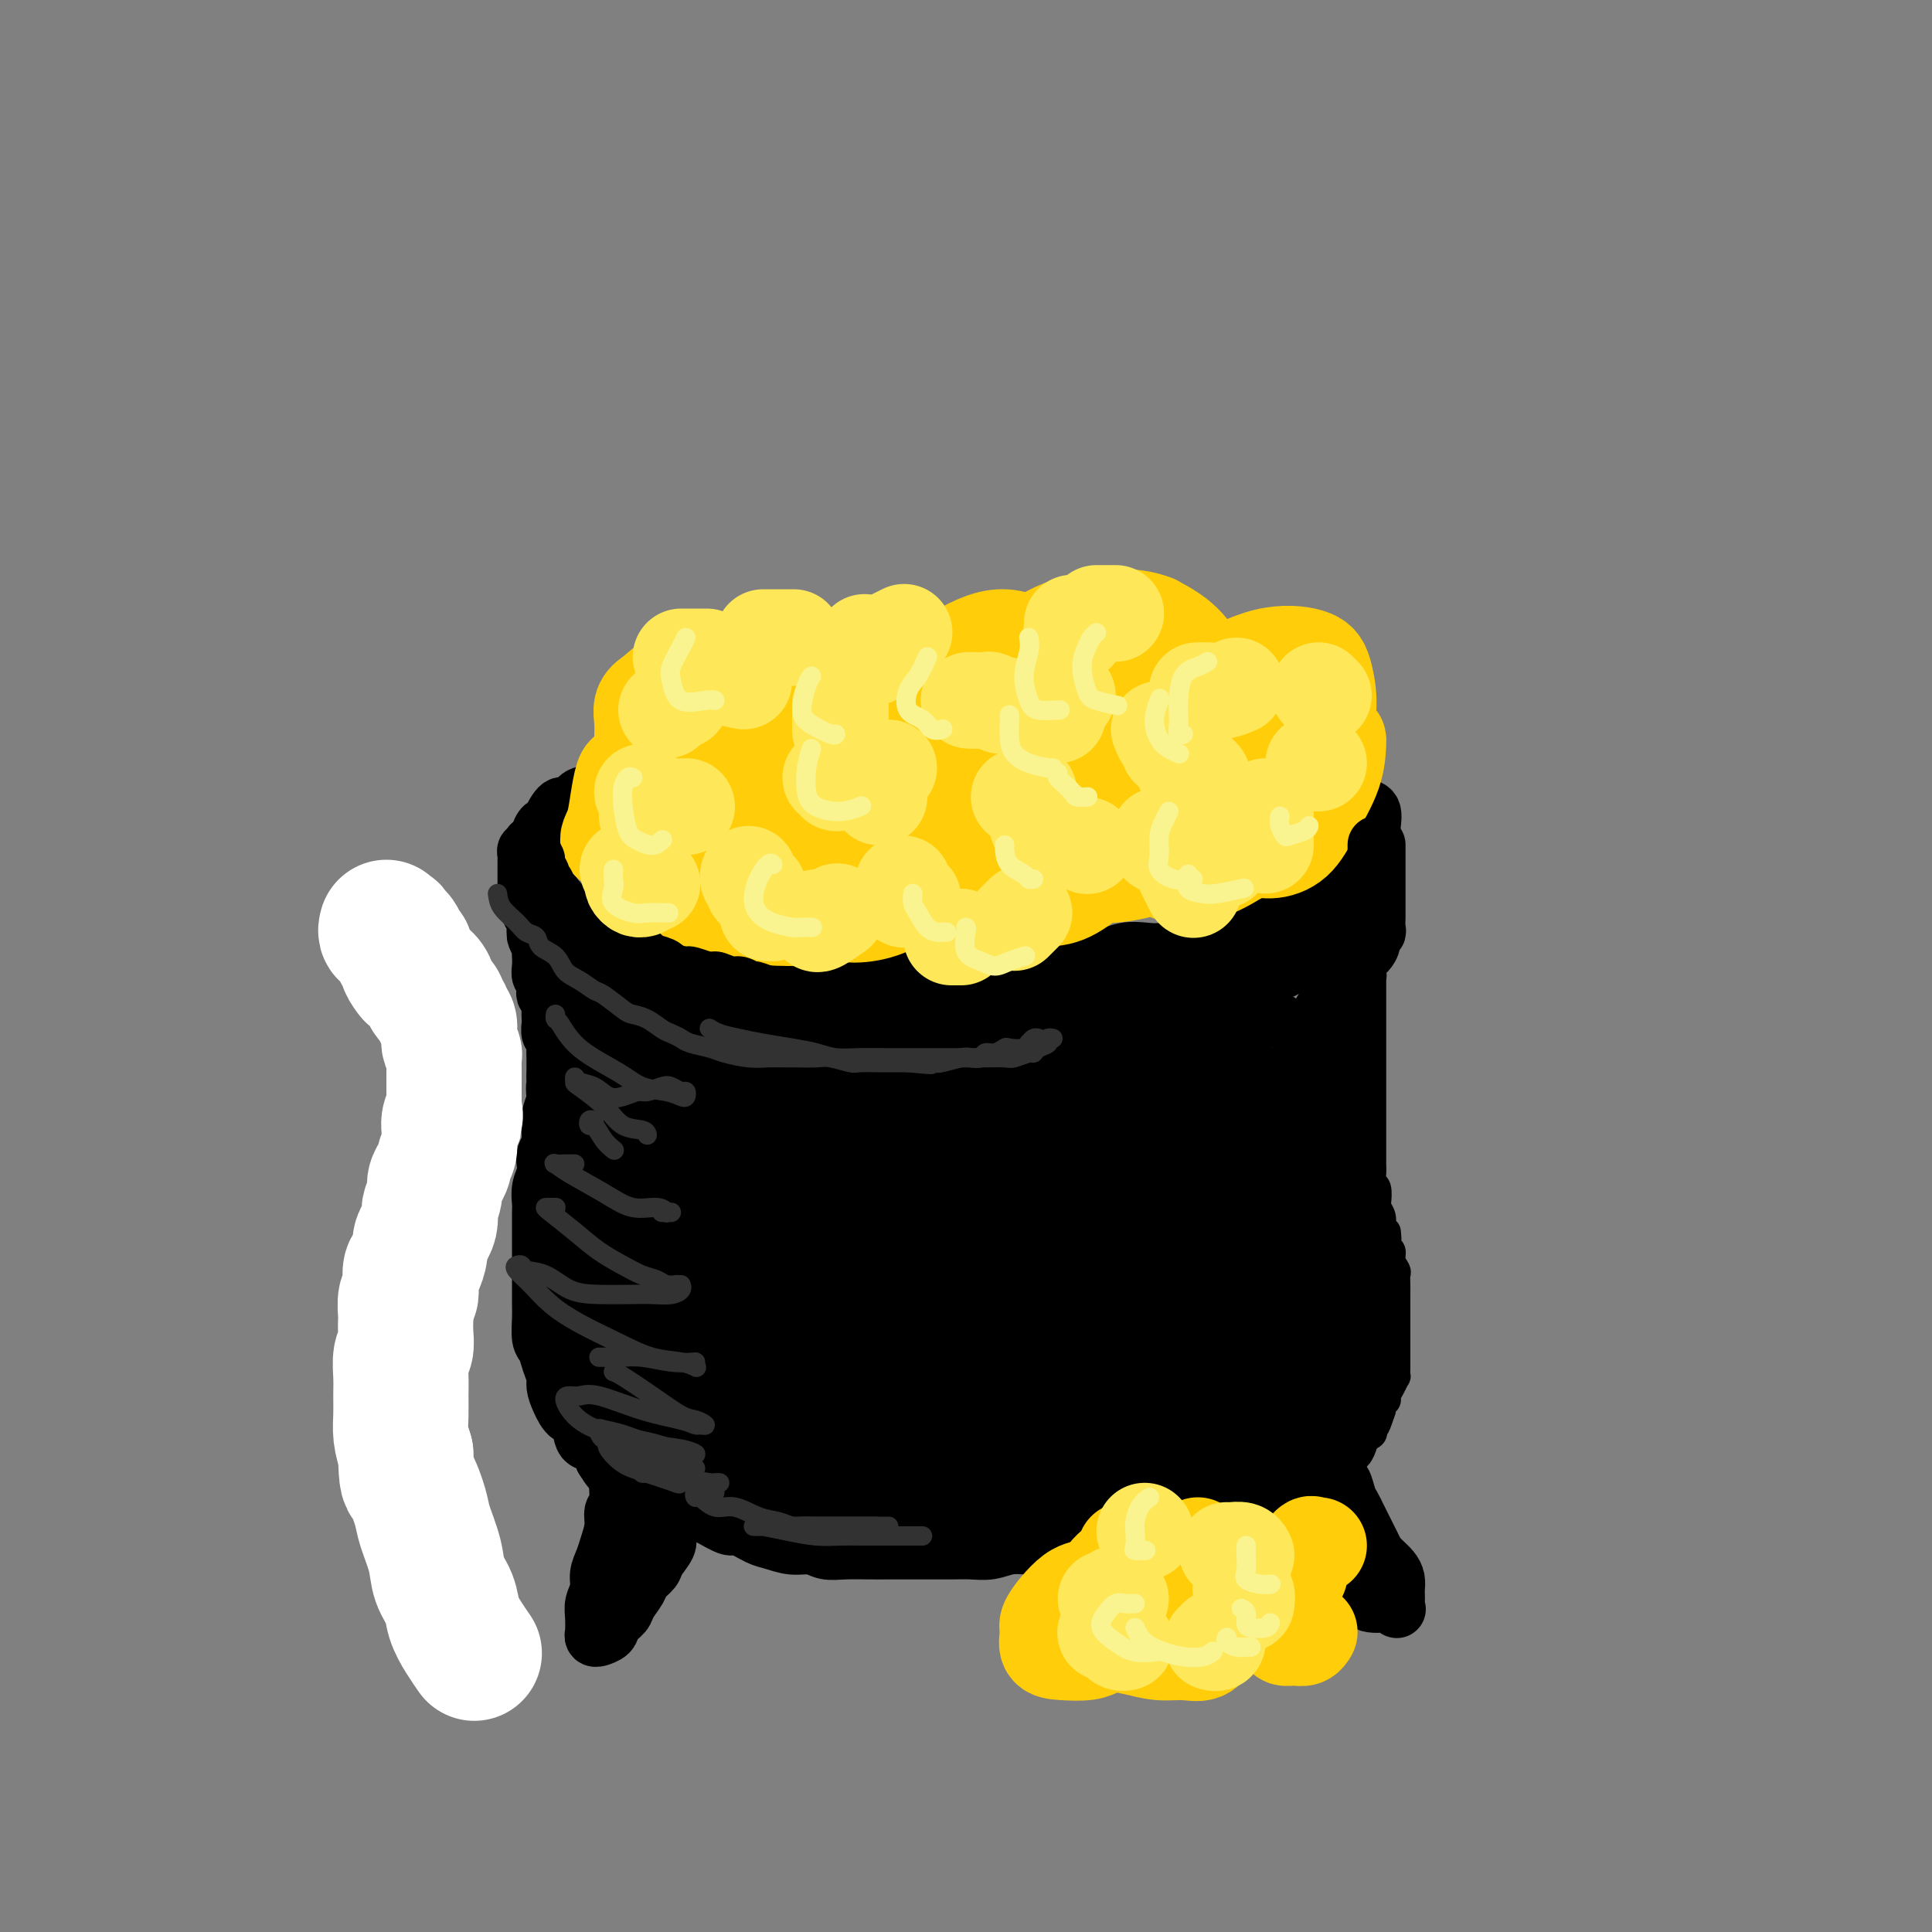 <svg viewBox='0 0 400 400' version='1.1' xmlns='http://www.w3.org/2000/svg' xmlns:xlink='http://www.w3.org/1999/xlink'><rect x="0" y="0" width="400" height="400" fill="#808080" stroke="none"/><g fill='none' stroke='rgb(0,0,0)' stroke-width='12' stroke-linecap='round' stroke-linejoin='round'><path d='M218,154c-0.024,-0.423 -0.048,-0.845 0,-1c0.048,-0.155 0.167,-0.041 0,0c-0.167,0.041 -0.621,0.011 -1,0c-0.379,-0.011 -0.681,-0.003 -1,0c-0.319,0.003 -0.653,0.001 -1,0c-0.347,-0.001 -0.708,-0.000 -1,0c-0.292,0.000 -0.516,0.000 -1,0c-0.484,-0.000 -1.230,-0.000 -2,0c-0.770,0.000 -1.565,-0.000 -2,0c-0.435,0.000 -0.511,0.000 -1,0c-0.489,-0.000 -1.390,-0.000 -2,0c-0.610,0.000 -0.930,0.001 -2,0c-1.070,-0.001 -2.890,-0.004 -4,0c-1.110,0.004 -1.509,0.015 -2,0c-0.491,-0.015 -1.074,-0.057 -2,0c-0.926,0.057 -2.195,0.211 -3,0c-0.805,-0.211 -1.146,-0.789 -2,-1c-0.854,-0.211 -2.219,-0.057 -3,0c-0.781,0.057 -0.976,0.015 -2,0c-1.024,-0.015 -2.877,-0.004 -4,0c-1.123,0.004 -1.516,0.001 -2,0c-0.484,-0.001 -1.059,-0.001 -2,0c-0.941,0.001 -2.248,0.004 -3,0c-0.752,-0.004 -0.950,-0.015 -2,0c-1.050,0.015 -2.953,0.057 -4,0c-1.047,-0.057 -1.239,-0.211 -2,0c-0.761,0.211 -2.089,0.788 -3,1c-0.911,0.212 -1.403,0.061 -2,0c-0.597,-0.061 -1.298,-0.030 -2,0'/><path d='M160,153c-9.715,-0.219 -5.001,-0.266 -4,0c1.001,0.266 -1.710,0.844 -3,1c-1.290,0.156 -1.160,-0.112 -2,0c-0.840,0.112 -2.650,0.603 -4,1c-1.350,0.397 -2.238,0.698 -3,1c-0.762,0.302 -1.396,0.604 -2,1c-0.604,0.396 -1.177,0.885 -2,1c-0.823,0.115 -1.895,-0.143 -3,0c-1.105,0.143 -2.242,0.686 -3,1c-0.758,0.314 -1.137,0.397 -2,1c-0.863,0.603 -2.209,1.725 -3,2c-0.791,0.275 -1.027,-0.297 -2,0c-0.973,0.297 -2.684,1.463 -4,2c-1.316,0.537 -2.236,0.445 -3,1c-0.764,0.555 -1.370,1.757 -2,2c-0.630,0.243 -1.283,-0.473 -2,0c-0.717,0.473 -1.499,2.136 -2,3c-0.501,0.864 -0.723,0.931 -1,1c-0.277,0.069 -0.610,0.141 -1,1c-0.390,0.859 -0.836,2.504 -1,3c-0.164,0.496 -0.045,-0.158 0,0c0.045,0.158 0.018,1.127 0,2c-0.018,0.873 -0.026,1.651 0,2c0.026,0.349 0.085,0.268 0,1c-0.085,0.732 -0.314,2.275 0,3c0.314,0.725 1.172,0.631 2,1c0.828,0.369 1.628,1.201 2,2c0.372,0.799 0.316,1.565 1,2c0.684,0.435 2.107,0.540 3,1c0.893,0.460 1.255,1.274 2,2c0.745,0.726 1.872,1.363 3,2'/><path d='M124,193c2.730,1.745 3.056,1.108 4,1c0.944,-0.108 2.508,0.314 4,1c1.492,0.686 2.913,1.637 4,2c1.087,0.363 1.841,0.138 3,0c1.159,-0.138 2.724,-0.191 4,0c1.276,0.191 2.263,0.624 4,1c1.737,0.376 4.225,0.693 6,1c1.775,0.307 2.838,0.604 4,1c1.162,0.396 2.424,0.891 4,1c1.576,0.109 3.465,-0.167 5,0c1.535,0.167 2.714,0.778 4,1c1.286,0.222 2.678,0.056 4,0c1.322,-0.056 2.573,-0.001 4,0c1.427,0.001 3.031,-0.051 5,0c1.969,0.051 4.305,0.206 6,0c1.695,-0.206 2.749,-0.772 4,-1c1.251,-0.228 2.698,-0.118 4,0c1.302,0.118 2.460,0.243 4,0c1.540,-0.243 3.460,-0.854 5,-1c1.540,-0.146 2.698,0.172 4,0c1.302,-0.172 2.749,-0.834 4,-1c1.251,-0.166 2.305,0.166 4,0c1.695,-0.166 4.030,-0.828 6,-1c1.970,-0.172 3.574,0.146 5,0c1.426,-0.146 2.675,-0.757 4,-1c1.325,-0.243 2.727,-0.120 4,0c1.273,0.120 2.419,0.237 4,0c1.581,-0.237 3.599,-0.826 5,-1c1.401,-0.174 2.185,0.069 3,0c0.815,-0.069 1.661,-0.448 3,-1c1.339,-0.552 3.169,-1.276 5,-2'/><path d='M257,193c13.988,-1.282 5.458,0.012 3,0c-2.458,-0.012 1.156,-1.331 3,-2c1.844,-0.669 1.917,-0.690 3,-1c1.083,-0.310 3.175,-0.909 4,-1c0.825,-0.091 0.382,0.328 1,0c0.618,-0.328 2.297,-1.401 3,-2c0.703,-0.599 0.429,-0.724 1,-1c0.571,-0.276 1.985,-0.702 3,-1c1.015,-0.298 1.631,-0.467 2,-1c0.369,-0.533 0.491,-1.429 1,-2c0.509,-0.571 1.404,-0.817 2,-1c0.596,-0.183 0.892,-0.304 1,-1c0.108,-0.696 0.029,-1.967 0,-3c-0.029,-1.033 -0.006,-1.829 0,-2c0.006,-0.171 -0.004,0.281 0,0c0.004,-0.281 0.023,-1.295 0,-2c-0.023,-0.705 -0.089,-1.100 0,-2c0.089,-0.900 0.332,-2.303 0,-3c-0.332,-0.697 -1.238,-0.686 -2,-1c-0.762,-0.314 -1.380,-0.952 -2,-2c-0.620,-1.048 -1.242,-2.504 -2,-3c-0.758,-0.496 -1.651,-0.031 -2,0c-0.349,0.031 -0.155,-0.373 -1,-1c-0.845,-0.627 -2.729,-1.477 -4,-2c-1.271,-0.523 -1.929,-0.717 -3,-1c-1.071,-0.283 -2.555,-0.654 -4,-1c-1.445,-0.346 -2.851,-0.667 -4,-1c-1.149,-0.333 -2.040,-0.677 -3,-1c-0.960,-0.323 -1.989,-0.625 -3,-1c-1.011,-0.375 -2.003,-0.821 -3,-1c-0.997,-0.179 -1.998,-0.089 -3,0'/><path d='M248,153c-4.322,-0.940 -3.626,-0.289 -4,0c-0.374,0.289 -1.819,0.217 -3,0c-1.181,-0.217 -2.100,-0.580 -3,-1c-0.900,-0.420 -1.781,-0.897 -3,-1c-1.219,-0.103 -2.776,0.169 -4,0c-1.224,-0.169 -2.114,-0.777 -3,-1c-0.886,-0.223 -1.768,-0.060 -3,0c-1.232,0.060 -2.813,0.016 -4,0c-1.187,-0.016 -1.980,-0.004 -3,0c-1.020,0.004 -2.268,0.001 -3,0c-0.732,-0.001 -0.949,-0.000 -2,0c-1.051,0.000 -2.937,0.000 -4,0c-1.063,-0.000 -1.303,-0.000 -2,0c-0.697,0.000 -1.849,0.000 -3,0c-1.151,-0.000 -2.299,-0.000 -3,0c-0.701,0.000 -0.953,0.000 -2,0c-1.047,-0.000 -2.888,-0.000 -4,0c-1.112,0.000 -1.494,0.000 -2,0c-0.506,-0.000 -1.135,-0.001 -2,0c-0.865,0.001 -1.964,0.004 -3,0c-1.036,-0.004 -2.007,-0.015 -3,0c-0.993,0.015 -2.007,0.056 -3,0c-0.993,-0.056 -1.963,-0.208 -3,0c-1.037,0.208 -2.140,0.778 -3,1c-0.860,0.222 -1.476,0.098 -2,0c-0.524,-0.098 -0.955,-0.170 -2,0c-1.045,0.170 -2.703,0.581 -4,1c-1.297,0.419 -2.234,0.844 -3,1c-0.766,0.156 -1.360,0.042 -2,0c-0.640,-0.042 -1.326,-0.012 -2,0c-0.674,0.012 -1.337,0.006 -2,0'/><path d='M159,153c-11.562,0.643 -5.966,0.751 -4,1c1.966,0.249 0.304,0.640 -1,1c-1.304,0.360 -2.250,0.689 -3,1c-0.750,0.311 -1.304,0.604 -2,1c-0.696,0.396 -1.532,0.895 -2,1c-0.468,0.105 -0.566,-0.183 -1,0c-0.434,0.183 -1.204,0.837 -2,1c-0.796,0.163 -1.618,-0.167 -2,0c-0.382,0.167 -0.323,0.829 -1,1c-0.677,0.171 -2.089,-0.150 -3,0c-0.911,0.150 -1.322,0.771 -2,1c-0.678,0.229 -1.622,0.065 -2,0c-0.378,-0.065 -0.189,-0.033 0,0'/></g>
<g fill='none' stroke='rgb(255,205,10)' stroke-width='20' stroke-linecap='round' stroke-linejoin='round'><path d='M130,160c-0.328,-0.014 -0.656,-0.028 -1,1c-0.344,1.028 -0.704,3.098 -1,5c-0.296,1.902 -0.529,3.637 -1,5c-0.471,1.363 -1.181,2.353 -1,3c0.181,0.647 1.253,0.950 2,1c0.747,0.050 1.167,-0.155 2,0c0.833,0.155 2.077,0.669 3,0c0.923,-0.669 1.525,-2.520 2,-4c0.475,-1.480 0.825,-2.590 1,-4c0.175,-1.410 0.177,-3.119 0,-4c-0.177,-0.881 -0.532,-0.934 -1,-1c-0.468,-0.066 -1.047,-0.147 -2,0c-0.953,0.147 -2.279,0.520 -3,2c-0.721,1.480 -0.837,4.066 -1,6c-0.163,1.934 -0.373,3.214 0,4c0.373,0.786 1.329,1.077 2,2c0.671,0.923 1.055,2.478 2,3c0.945,0.522 2.449,0.011 4,0c1.551,-0.011 3.147,0.478 4,0c0.853,-0.478 0.962,-1.921 2,-3c1.038,-1.079 3.007,-1.792 4,-3c0.993,-1.208 1.012,-2.911 1,-4c-0.012,-1.089 -0.056,-1.565 0,-2c0.056,-0.435 0.211,-0.829 -1,0c-1.211,0.829 -3.787,2.881 -5,5c-1.213,2.119 -1.063,4.307 -1,6c0.063,1.693 0.039,2.893 0,4c-0.039,1.107 -0.093,2.121 1,3c1.093,0.879 3.333,1.621 5,2c1.667,0.379 2.762,0.394 4,0c1.238,-0.394 2.619,-1.197 4,-2'/><path d='M155,185c3.104,-0.146 4.364,-0.511 5,-2c0.636,-1.489 0.648,-4.102 1,-6c0.352,-1.898 1.042,-3.081 1,-4c-0.042,-0.919 -0.818,-1.573 -2,-2c-1.182,-0.427 -2.770,-0.626 -4,0c-1.230,0.626 -2.102,2.076 -3,4c-0.898,1.924 -1.823,4.321 -2,6c-0.177,1.679 0.394,2.638 1,4c0.606,1.362 1.247,3.126 3,4c1.753,0.874 4.617,0.859 7,1c2.383,0.141 4.286,0.438 6,0c1.714,-0.438 3.240,-1.610 5,-3c1.760,-1.390 3.752,-2.998 5,-6c1.248,-3.002 1.750,-7.399 2,-10c0.250,-2.601 0.249,-3.407 0,-4c-0.249,-0.593 -0.746,-0.973 -2,-1c-1.254,-0.027 -3.264,0.300 -5,1c-1.736,0.700 -3.197,1.774 -4,4c-0.803,2.226 -0.948,5.603 -1,8c-0.052,2.397 -0.011,3.813 0,5c0.011,1.187 -0.009,2.143 1,3c1.009,0.857 3.048,1.613 5,2c1.952,0.387 3.816,0.405 6,0c2.184,-0.405 4.688,-1.231 7,-3c2.312,-1.769 4.431,-4.479 6,-7c1.569,-2.521 2.589,-4.853 3,-7c0.411,-2.147 0.212,-4.108 0,-5c-0.212,-0.892 -0.438,-0.713 -1,-1c-0.562,-0.287 -1.459,-1.039 -3,0c-1.541,1.039 -3.726,3.868 -5,6c-1.274,2.132 -1.637,3.566 -2,5'/><path d='M185,177c-1.205,2.444 -0.719,3.054 0,4c0.719,0.946 1.671,2.227 3,3c1.329,0.773 3.035,1.039 5,1c1.965,-0.039 4.187,-0.384 6,-1c1.813,-0.616 3.215,-1.502 5,-3c1.785,-1.498 3.952,-3.609 5,-6c1.048,-2.391 0.975,-5.064 1,-7c0.025,-1.936 0.147,-3.135 0,-4c-0.147,-0.865 -0.564,-1.396 -2,-1c-1.436,0.396 -3.892,1.720 -6,4c-2.108,2.280 -3.867,5.515 -5,8c-1.133,2.485 -1.640,4.219 -2,6c-0.360,1.781 -0.573,3.610 0,5c0.573,1.390 1.930,2.343 3,3c1.070,0.657 1.851,1.018 3,1c1.149,-0.018 2.665,-0.416 4,-1c1.335,-0.584 2.489,-1.353 4,-4c1.511,-2.647 3.378,-7.170 4,-11c0.622,-3.830 -0.001,-6.966 0,-9c0.001,-2.034 0.627,-2.968 0,-4c-0.627,-1.032 -2.507,-2.164 -4,-2c-1.493,0.164 -2.599,1.622 -4,3c-1.401,1.378 -3.098,2.674 -4,5c-0.902,2.326 -1.008,5.682 -1,8c0.008,2.318 0.130,3.600 1,5c0.870,1.400 2.489,2.920 4,4c1.511,1.080 2.916,1.720 5,2c2.084,0.280 4.847,0.199 7,0c2.153,-0.199 3.695,-0.515 6,-2c2.305,-1.485 5.373,-4.139 7,-7c1.627,-2.861 1.814,-5.931 2,-9'/><path d='M232,168c0.612,-2.809 1.143,-5.332 1,-7c-0.143,-1.668 -0.959,-2.481 -2,-3c-1.041,-0.519 -2.308,-0.742 -4,0c-1.692,0.742 -3.809,2.451 -5,5c-1.191,2.549 -1.455,5.938 -2,8c-0.545,2.062 -1.369,2.797 -1,4c0.369,1.203 1.931,2.872 3,4c1.069,1.128 1.645,1.713 3,2c1.355,0.287 3.491,0.275 6,0c2.509,-0.275 5.393,-0.813 8,-2c2.607,-1.187 4.936,-3.025 7,-6c2.064,-2.975 3.862,-7.088 5,-10c1.138,-2.912 1.615,-4.622 2,-6c0.385,-1.378 0.677,-2.424 0,-3c-0.677,-0.576 -2.323,-0.681 -4,0c-1.677,0.681 -3.384,2.147 -5,5c-1.616,2.853 -3.141,7.092 -4,10c-0.859,2.908 -1.050,4.485 -1,6c0.050,1.515 0.343,2.969 1,4c0.657,1.031 1.679,1.640 3,2c1.321,0.360 2.942,0.473 5,0c2.058,-0.473 4.552,-1.531 7,-3c2.448,-1.469 4.850,-3.351 7,-6c2.150,-2.649 4.048,-6.067 5,-9c0.952,-2.933 0.956,-5.380 1,-7c0.044,-1.620 0.126,-2.411 0,-3c-0.126,-0.589 -0.462,-0.976 -2,0c-1.538,0.976 -4.278,3.313 -6,6c-1.722,2.687 -2.425,5.723 -3,8c-0.575,2.277 -1.021,3.793 -1,5c0.021,1.207 0.511,2.103 1,3'/><path d='M257,175c-0.186,2.688 0.850,1.407 2,1c1.150,-0.407 2.413,0.059 4,0c1.587,-0.059 3.498,-0.644 5,-2c1.502,-1.356 2.597,-3.485 4,-6c1.403,-2.515 3.116,-5.417 4,-8c0.884,-2.583 0.940,-4.849 1,-6c0.060,-1.151 0.126,-1.189 -1,-1c-1.126,0.189 -3.442,0.604 -5,2c-1.558,1.396 -2.356,3.773 -4,6c-1.644,2.227 -4.134,4.303 -5,6c-0.866,1.697 -0.108,3.016 0,4c0.108,0.984 -0.434,1.633 0,2c0.434,0.367 1.844,0.453 3,0c1.156,-0.453 2.059,-1.444 3,-2c0.941,-0.556 1.922,-0.677 3,-4c1.078,-3.323 2.254,-9.847 3,-14c0.746,-4.153 1.061,-5.935 1,-8c-0.061,-2.065 -0.499,-4.413 -1,-6c-0.501,-1.587 -1.065,-2.414 -3,-3c-1.935,-0.586 -5.241,-0.932 -9,0c-3.759,0.932 -7.970,3.142 -11,5c-3.030,1.858 -4.877,3.364 -6,5c-1.123,1.636 -1.521,3.403 -2,5c-0.479,1.597 -1.039,3.026 -1,4c0.039,0.974 0.679,1.495 1,2c0.321,0.505 0.324,0.995 1,1c0.676,0.005 2.024,-0.477 3,-2c0.976,-1.523 1.581,-4.089 2,-7c0.419,-2.911 0.651,-6.168 0,-9c-0.651,-2.832 -2.186,-5.238 -4,-7c-1.814,-1.762 -3.907,-2.881 -6,-4'/><path d='M239,129c-4.674,-1.924 -11.360,-1.235 -16,0c-4.640,1.235 -7.235,3.017 -10,5c-2.765,1.983 -5.700,4.168 -7,6c-1.300,1.832 -0.966,3.313 -1,5c-0.034,1.687 -0.437,3.582 0,5c0.437,1.418 1.712,2.359 3,3c1.288,0.641 2.588,0.984 4,1c1.412,0.016 2.934,-0.293 4,-1c1.066,-0.707 1.675,-1.811 2,-4c0.325,-2.189 0.365,-5.462 0,-8c-0.365,-2.538 -1.135,-4.343 -3,-6c-1.865,-1.657 -4.826,-3.168 -8,-3c-3.174,0.168 -6.562,2.016 -10,4c-3.438,1.984 -6.928,4.104 -10,7c-3.072,2.896 -5.728,6.567 -7,9c-1.272,2.433 -1.160,3.628 -1,5c0.160,1.372 0.367,2.920 1,4c0.633,1.080 1.690,1.690 3,2c1.310,0.310 2.871,0.319 5,0c2.129,-0.319 4.826,-0.965 6,-2c1.174,-1.035 0.826,-2.458 1,-5c0.174,-2.542 0.870,-6.202 1,-9c0.130,-2.798 -0.307,-4.734 -2,-6c-1.693,-1.266 -4.641,-1.864 -7,-2c-2.359,-0.136 -4.129,0.189 -7,2c-2.871,1.811 -6.843,5.109 -9,8c-2.157,2.891 -2.501,5.374 -3,8c-0.499,2.626 -1.154,5.395 -1,7c0.154,1.605 1.119,2.048 2,3c0.881,0.952 1.680,2.415 3,3c1.320,0.585 3.160,0.293 5,0'/><path d='M177,170c1.434,-0.494 2.520,-1.731 3,-3c0.480,-1.269 0.355,-2.572 0,-5c-0.355,-2.428 -0.941,-5.980 -2,-9c-1.059,-3.020 -2.591,-5.507 -5,-7c-2.409,-1.493 -5.695,-1.993 -9,-2c-3.305,-0.007 -6.628,0.477 -9,2c-2.372,1.523 -3.793,4.084 -5,7c-1.207,2.916 -2.199,6.187 -2,9c0.199,2.813 1.590,5.167 3,7c1.410,1.833 2.839,3.143 5,4c2.161,0.857 5.052,1.260 8,1c2.948,-0.260 5.951,-1.183 8,-2c2.049,-0.817 3.144,-1.528 4,-3c0.856,-1.472 1.471,-3.705 2,-7c0.529,-3.295 0.971,-7.653 0,-12c-0.971,-4.347 -3.353,-8.685 -5,-11c-1.647,-2.315 -2.557,-2.608 -4,-3c-1.443,-0.392 -3.419,-0.883 -6,0c-2.581,0.883 -5.768,3.140 -8,6c-2.232,2.860 -3.510,6.323 -4,10c-0.490,3.677 -0.192,7.569 0,10c0.192,2.431 0.277,3.402 1,4c0.723,0.598 2.083,0.824 3,1c0.917,0.176 1.391,0.304 2,0c0.609,-0.304 1.352,-1.038 2,-2c0.648,-0.962 1.199,-2.152 0,-6c-1.199,-3.848 -4.150,-10.354 -6,-14c-1.850,-3.646 -2.599,-4.431 -4,-5c-1.401,-0.569 -3.454,-0.922 -5,-1c-1.546,-0.078 -2.585,0.121 -4,1c-1.415,0.879 -3.208,2.440 -5,4'/><path d='M135,144c-2.616,1.496 -2.156,3.236 -2,5c0.156,1.764 0.007,3.551 0,5c-0.007,1.449 0.128,2.560 1,3c0.872,0.440 2.481,0.211 4,0c1.519,-0.211 2.947,-0.403 4,-1c1.053,-0.597 1.729,-1.599 2,-2c0.271,-0.401 0.135,-0.200 0,0'/><path d='M144,145c-0.333,0.488 -0.665,0.975 -1,2c-0.335,1.025 -0.672,2.586 -1,4c-0.328,1.414 -0.648,2.680 0,4c0.648,1.320 2.262,2.693 4,4c1.738,1.307 3.600,2.546 5,3c1.400,0.454 2.338,0.122 4,0c1.662,-0.122 4.046,-0.035 5,0c0.954,0.035 0.477,0.017 0,0'/><path d='M180,159c0.894,-0.051 1.788,-0.102 3,0c1.212,0.102 2.743,0.356 4,1c1.257,0.644 2.240,1.677 3,2c0.760,0.323 1.297,-0.063 2,0c0.703,0.063 1.573,0.574 3,1c1.427,0.426 3.411,0.768 5,1c1.589,0.232 2.782,0.354 4,0c1.218,-0.354 2.459,-1.183 4,-2c1.541,-0.817 3.380,-1.622 5,-3c1.620,-1.378 3.020,-3.330 4,-5c0.980,-1.670 1.541,-3.060 2,-4c0.459,-0.940 0.816,-1.431 1,-2c0.184,-0.569 0.195,-1.215 0,-1c-0.195,0.215 -0.595,1.291 -1,3c-0.405,1.709 -0.813,4.051 -1,6c-0.187,1.949 -0.152,3.504 0,5c0.152,1.496 0.420,2.934 1,4c0.580,1.066 1.472,1.759 3,2c1.528,0.241 3.692,0.031 5,0c1.308,-0.031 1.761,0.118 3,-1c1.239,-1.118 3.266,-3.504 4,-6c0.734,-2.496 0.176,-5.103 0,-7c-0.176,-1.897 0.030,-3.085 0,-4c-0.030,-0.915 -0.296,-1.557 -1,-2c-0.704,-0.443 -1.847,-0.688 -3,0c-1.153,0.688 -2.315,2.308 -3,4c-0.685,1.692 -0.894,3.456 -1,5c-0.106,1.544 -0.111,2.867 0,4c0.111,1.133 0.338,2.074 1,3c0.662,0.926 1.761,1.836 3,2c1.239,0.164 2.620,-0.418 4,-1'/><path d='M234,164c0.949,-0.417 1.321,-0.961 2,-3c0.679,-2.039 1.665,-5.575 2,-8c0.335,-2.425 0.019,-3.741 0,-5c-0.019,-1.259 0.258,-2.462 0,-3c-0.258,-0.538 -1.050,-0.411 -2,0c-0.950,0.411 -2.058,1.105 -3,2c-0.942,0.895 -1.716,1.991 -2,3c-0.284,1.009 -0.076,1.930 0,3c0.076,1.070 0.020,2.288 0,3c-0.020,0.712 -0.006,0.918 0,1c0.006,0.082 0.003,0.041 0,0'/></g>
<g fill='none' stroke='rgb(0,0,0)' stroke-width='12' stroke-linecap='round' stroke-linejoin='round'><path d='M111,178c0.002,0.455 0.005,0.909 0,1c-0.005,0.091 -0.016,-0.183 0,0c0.016,0.183 0.061,0.823 0,1c-0.061,0.177 -0.227,-0.107 0,0c0.227,0.107 0.849,0.606 1,1c0.151,0.394 -0.167,0.683 0,1c0.167,0.317 0.818,0.662 1,1c0.182,0.338 -0.107,0.668 0,1c0.107,0.332 0.609,0.666 1,1c0.391,0.334 0.669,0.667 1,1c0.331,0.333 0.714,0.665 1,1c0.286,0.335 0.474,0.672 1,1c0.526,0.328 1.389,0.647 2,1c0.611,0.353 0.971,0.738 1,1c0.029,0.262 -0.274,0.399 0,1c0.274,0.601 1.124,1.666 2,2c0.876,0.334 1.778,-0.064 2,0c0.222,0.064 -0.236,0.591 0,1c0.236,0.409 1.167,0.701 2,1c0.833,0.299 1.569,0.605 2,1c0.431,0.395 0.557,0.879 1,1c0.443,0.121 1.203,-0.123 2,0c0.797,0.123 1.631,0.611 2,1c0.369,0.389 0.274,0.679 1,1c0.726,0.321 2.273,0.674 3,1c0.727,0.326 0.634,0.626 1,1c0.366,0.374 1.191,0.822 2,1c0.809,0.178 1.602,0.086 2,0c0.398,-0.086 0.399,-0.168 1,0c0.601,0.168 1.800,0.584 3,1'/><path d='M146,203c4.008,1.482 2.028,0.186 2,0c-0.028,-0.186 1.897,0.739 3,1c1.103,0.261 1.384,-0.140 2,0c0.616,0.140 1.568,0.822 2,1c0.432,0.178 0.346,-0.149 1,0c0.654,0.149 2.048,0.772 3,1c0.952,0.228 1.462,0.061 2,0c0.538,-0.061 1.105,-0.016 2,0c0.895,0.016 2.116,0.004 3,0c0.884,-0.004 1.429,-0.001 2,0c0.571,0.001 1.169,0.000 2,0c0.831,-0.000 1.895,-0.000 3,0c1.105,0.000 2.253,0.000 3,0c0.747,-0.000 1.095,-0.001 2,0c0.905,0.001 2.368,0.004 3,0c0.632,-0.004 0.435,-0.015 1,0c0.565,0.015 1.894,0.057 3,0c1.106,-0.057 1.991,-0.211 3,0c1.009,0.211 2.142,0.789 3,1c0.858,0.211 1.442,0.057 2,0c0.558,-0.057 1.090,-0.015 2,0c0.910,0.015 2.197,0.004 3,0c0.803,-0.004 1.121,-0.001 2,0c0.879,0.001 2.317,0.000 3,0c0.683,-0.000 0.610,-0.000 1,0c0.390,0.000 1.245,0.000 2,0c0.755,-0.000 1.412,-0.000 2,0c0.588,0.000 1.106,0.000 2,0c0.894,-0.000 2.164,-0.000 3,0c0.836,0.000 1.239,0.000 2,0c0.761,-0.000 1.881,-0.000 3,0'/><path d='M218,207c11.677,0.623 4.871,0.181 3,0c-1.871,-0.181 1.194,-0.101 3,0c1.806,0.101 2.354,0.223 3,0c0.646,-0.223 1.389,-0.792 2,-1c0.611,-0.208 1.089,-0.056 2,0c0.911,0.056 2.255,0.016 3,0c0.745,-0.016 0.891,-0.008 2,0c1.109,0.008 3.183,0.017 4,0c0.817,-0.017 0.379,-0.060 1,0c0.621,0.060 2.302,0.222 3,0c0.698,-0.222 0.412,-0.829 1,-1c0.588,-0.171 2.048,0.094 3,0c0.952,-0.094 1.395,-0.547 2,-1c0.605,-0.453 1.370,-0.906 2,-1c0.630,-0.094 1.123,0.172 2,0c0.877,-0.172 2.137,-0.782 3,-1c0.863,-0.218 1.329,-0.043 2,0c0.671,0.043 1.546,-0.045 2,0c0.454,0.045 0.485,0.223 1,0c0.515,-0.223 1.513,-0.848 2,-1c0.487,-0.152 0.463,0.170 1,0c0.537,-0.170 1.636,-0.833 2,-1c0.364,-0.167 -0.009,0.161 0,0c0.009,-0.161 0.398,-0.813 1,-1c0.602,-0.187 1.418,0.090 2,0c0.582,-0.090 0.929,-0.546 1,-1c0.071,-0.454 -0.136,-0.905 0,-1c0.136,-0.095 0.613,0.167 1,0c0.387,-0.167 0.682,-0.762 1,-1c0.318,-0.238 0.659,-0.119 1,0'/><path d='M274,196c4.576,-1.729 1.015,-1.052 0,-1c-1.015,0.052 0.516,-0.521 1,-1c0.484,-0.479 -0.077,-0.863 0,-1c0.077,-0.137 0.794,-0.025 1,0c0.206,0.025 -0.099,-0.036 0,0c0.099,0.036 0.601,0.168 1,0c0.399,-0.168 0.694,-0.637 1,-1c0.306,-0.363 0.622,-0.619 1,-1c0.378,-0.381 0.818,-0.886 1,-1c0.182,-0.114 0.105,0.163 0,0c-0.105,-0.163 -0.239,-0.766 0,-1c0.239,-0.234 0.853,-0.101 1,0c0.147,0.101 -0.171,0.168 0,0c0.171,-0.168 0.830,-0.570 1,-1c0.170,-0.430 -0.151,-0.886 0,-1c0.151,-0.114 0.772,0.114 1,0c0.228,-0.114 0.061,-0.569 0,-1c-0.061,-0.431 -0.018,-0.837 0,-1c0.018,-0.163 0.009,-0.081 0,0'/><path d='M285,175c0.000,-0.089 0.000,-0.179 0,0c-0.000,0.179 -0.000,0.626 0,1c0.000,0.374 0.000,0.674 0,1c-0.000,0.326 -0.000,0.678 0,1c0.000,0.322 0.000,0.615 0,1c-0.000,0.385 -0.000,0.861 0,1c0.000,0.139 0.000,-0.061 0,0c-0.000,0.061 -0.000,0.382 0,1c0.000,0.618 0.000,1.532 0,2c-0.000,0.468 -0.000,0.489 0,1c0.000,0.511 0.000,1.512 0,2c-0.000,0.488 -0.000,0.463 0,1c0.000,0.537 0.001,1.637 0,2c-0.001,0.363 -0.004,-0.009 0,0c0.004,0.009 0.016,0.400 0,1c-0.016,0.600 -0.060,1.407 0,2c0.060,0.593 0.223,0.970 0,1c-0.223,0.030 -0.833,-0.286 -1,0c-0.167,0.286 0.109,1.176 0,2c-0.109,0.824 -0.604,1.583 -1,2c-0.396,0.417 -0.693,0.493 -1,1c-0.307,0.507 -0.625,1.444 -1,2c-0.375,0.556 -0.807,0.731 -1,1c-0.193,0.269 -0.146,0.630 0,1c0.146,0.370 0.390,0.747 0,1c-0.390,0.253 -1.414,0.383 -2,1c-0.586,0.617 -0.734,1.722 -1,2c-0.266,0.278 -0.648,-0.271 -1,0c-0.352,0.271 -0.672,1.363 -1,2c-0.328,0.637 -0.664,0.818 -1,1'/><path d='M274,209c-1.884,2.875 -1.093,2.061 -1,2c0.093,-0.061 -0.510,0.630 -1,1c-0.490,0.370 -0.866,0.417 -1,1c-0.134,0.583 -0.025,1.700 0,2c0.025,0.300 -0.032,-0.219 0,0c0.032,0.219 0.153,1.176 0,2c-0.153,0.824 -0.581,1.514 -1,2c-0.419,0.486 -0.831,0.768 -1,1c-0.169,0.232 -0.097,0.414 0,1c0.097,0.586 0.218,1.574 0,2c-0.218,0.426 -0.776,0.288 -1,1c-0.224,0.712 -0.112,2.274 0,3c0.112,0.726 0.226,0.618 0,1c-0.226,0.382 -0.793,1.256 -1,2c-0.207,0.744 -0.056,1.360 0,2c0.056,0.640 0.015,1.305 0,2c-0.015,0.695 -0.004,1.420 0,2c0.004,0.580 0.001,1.014 0,2c-0.001,0.986 -0.000,2.524 0,3c0.000,0.476 0.000,-0.112 0,0c-0.000,0.112 -0.000,0.922 0,2c0.000,1.078 0.000,2.425 0,3c-0.000,0.575 -0.000,0.379 0,1c0.000,0.621 0.000,2.058 0,3c-0.000,0.942 -0.000,1.390 0,2c0.000,0.610 0.000,1.382 0,2c-0.000,0.618 -0.000,1.083 0,2c0.000,0.917 0.000,2.287 0,3c-0.000,0.713 -0.000,0.769 0,1c0.000,0.231 0.000,0.637 0,1c-0.000,0.363 -0.000,0.681 0,1'/><path d='M267,262c0.000,5.333 0.000,2.667 0,0'/><path d='M110,175c0.008,0.032 0.016,0.064 0,0c-0.016,-0.064 -0.057,-0.224 0,0c0.057,0.224 0.211,0.834 0,1c-0.211,0.166 -0.789,-0.110 -1,0c-0.211,0.110 -0.057,0.607 0,1c0.057,0.393 0.015,0.683 0,1c-0.015,0.317 -0.004,0.662 0,1c0.004,0.338 0.001,0.668 0,1c-0.001,0.332 -0.001,0.666 0,1c0.001,0.334 0.004,0.667 0,1c-0.004,0.333 -0.015,0.665 0,1c0.015,0.335 0.057,0.672 0,1c-0.057,0.328 -0.212,0.646 0,1c0.212,0.354 0.793,0.742 1,1c0.207,0.258 0.042,0.384 0,1c-0.042,0.616 0.040,1.722 0,2c-0.040,0.278 -0.203,-0.273 0,0c0.203,0.273 0.773,1.369 1,2c0.227,0.631 0.112,0.798 0,1c-0.112,0.202 -0.223,0.439 0,1c0.223,0.561 0.778,1.446 1,2c0.222,0.554 0.111,0.777 0,1'/><path d='M112,196c0.488,3.444 0.709,1.553 1,1c0.291,-0.553 0.654,0.233 1,1c0.346,0.767 0.675,1.514 1,2c0.325,0.486 0.646,0.711 1,1c0.354,0.289 0.741,0.641 1,1c0.259,0.359 0.389,0.726 1,1c0.611,0.274 1.704,0.455 2,1c0.296,0.545 -0.206,1.455 0,2c0.206,0.545 1.120,0.724 2,1c0.880,0.276 1.727,0.650 2,1c0.273,0.350 -0.028,0.675 0,1c0.028,0.325 0.385,0.651 1,1c0.615,0.349 1.489,0.722 2,1c0.511,0.278 0.658,0.459 1,1c0.342,0.541 0.879,1.440 1,2c0.121,0.560 -0.174,0.780 0,1c0.174,0.220 0.816,0.440 1,1c0.184,0.560 -0.091,1.458 0,2c0.091,0.542 0.546,0.726 1,1c0.454,0.274 0.906,0.637 1,1c0.094,0.363 -0.171,0.726 0,1c0.171,0.274 0.778,0.458 1,1c0.222,0.542 0.060,1.440 0,2c-0.060,0.560 -0.016,0.780 0,1c0.016,0.220 0.004,0.439 0,1c-0.004,0.561 -0.001,1.464 0,2c0.001,0.536 0.000,0.704 0,1c-0.000,0.296 -0.000,0.718 0,1c0.000,0.282 0.000,0.422 0,1c-0.000,0.578 -0.000,1.594 0,2c0.000,0.406 0.000,0.203 0,0'/><path d='M133,233c0.619,3.089 0.166,1.313 0,1c-0.166,-0.313 -0.045,0.839 0,1c0.045,0.161 0.013,-0.668 0,-1c-0.013,-0.332 -0.006,-0.166 0,0'/><path d='M111,186c0.000,0.341 0.000,0.682 0,1c-0.000,0.318 -0.000,0.614 0,1c0.000,0.386 0.000,0.863 0,1c-0.000,0.137 -0.001,-0.066 0,0c0.001,0.066 0.004,0.403 0,1c-0.004,0.597 -0.015,1.456 0,2c0.015,0.544 0.057,0.775 0,1c-0.057,0.225 -0.211,0.444 0,1c0.211,0.556 0.788,1.448 1,2c0.212,0.552 0.061,0.763 0,1c-0.061,0.237 -0.030,0.501 0,1c0.030,0.499 0.060,1.233 0,2c-0.060,0.767 -0.208,1.567 0,2c0.208,0.433 0.774,0.500 1,1c0.226,0.500 0.113,1.433 0,2c-0.113,0.567 -0.226,0.767 0,1c0.226,0.233 0.792,0.500 1,1c0.208,0.500 0.060,1.232 0,2c-0.060,0.768 -0.030,1.570 0,2c0.030,0.430 0.061,0.486 0,1c-0.061,0.514 -0.212,1.485 0,2c0.212,0.515 0.789,0.576 1,1c0.211,0.424 0.057,1.213 0,2c-0.057,0.787 -0.015,1.572 0,2c0.015,0.428 0.004,0.500 0,1c-0.004,0.500 -0.001,1.429 0,2c0.001,0.571 0.001,0.786 0,1'/><path d='M115,223c0.623,6.061 0.181,2.712 0,2c-0.181,-0.712 -0.101,1.213 0,2c0.101,0.787 0.224,0.437 0,1c-0.224,0.563 -0.796,2.037 -1,3c-0.204,0.963 -0.041,1.413 0,2c0.041,0.587 -0.041,1.311 0,2c0.041,0.689 0.203,1.342 0,2c-0.203,0.658 -0.772,1.321 -1,2c-0.228,0.679 -0.114,1.374 0,2c0.114,0.626 0.227,1.182 0,2c-0.227,0.818 -0.793,1.899 -1,3c-0.207,1.101 -0.056,2.223 0,3c0.056,0.777 0.015,1.208 0,2c-0.015,0.792 -0.004,1.943 0,3c0.004,1.057 0.001,2.019 0,3c-0.001,0.981 -0.000,1.979 0,3c0.000,1.021 -0.001,2.063 0,3c0.001,0.937 0.003,1.769 0,3c-0.003,1.231 -0.012,2.860 0,4c0.012,1.140 0.046,1.790 0,3c-0.046,1.210 -0.171,2.981 0,4c0.171,1.019 0.636,1.286 1,2c0.364,0.714 0.625,1.873 1,3c0.375,1.127 0.864,2.221 1,3c0.136,0.779 -0.082,1.243 0,2c0.082,0.757 0.463,1.808 1,3c0.537,1.192 1.230,2.524 2,3c0.770,0.476 1.619,0.097 2,1c0.381,0.903 0.295,3.089 1,4c0.705,0.911 2.201,0.546 3,1c0.799,0.454 0.899,1.727 1,3'/><path d='M125,302c2.528,4.209 2.348,2.231 3,2c0.652,-0.231 2.137,1.285 3,2c0.863,0.715 1.104,0.628 2,1c0.896,0.372 2.446,1.204 4,2c1.554,0.796 3.110,1.556 4,2c0.890,0.444 1.113,0.571 2,1c0.887,0.429 2.438,1.161 4,2c1.562,0.839 3.134,1.784 4,2c0.866,0.216 1.026,-0.297 2,0c0.974,0.297 2.763,1.404 4,2c1.237,0.596 1.922,0.682 3,1c1.078,0.318 2.550,0.870 4,1c1.450,0.130 2.880,-0.161 4,0c1.120,0.161 1.930,0.775 3,1c1.070,0.225 2.399,0.060 4,0c1.601,-0.060 3.474,-0.016 5,0c1.526,0.016 2.704,0.004 4,0c1.296,-0.004 2.709,-0.000 4,0c1.291,0.000 2.459,-0.004 4,0c1.541,0.004 3.455,0.015 5,0c1.545,-0.015 2.721,-0.057 4,0c1.279,0.057 2.663,0.212 4,0c1.337,-0.212 2.629,-0.793 4,-1c1.371,-0.207 2.821,-0.040 4,0c1.179,0.040 2.085,-0.046 3,0c0.915,0.046 1.837,0.223 3,0c1.163,-0.223 2.566,-0.847 4,-1c1.434,-0.153 2.900,0.165 4,0c1.100,-0.165 1.835,-0.814 3,-1c1.165,-0.186 2.762,0.090 4,0c1.238,-0.090 2.119,-0.545 3,-1'/><path d='M237,317c10.668,-0.842 4.339,-0.948 3,-1c-1.339,-0.052 2.313,-0.052 4,0c1.687,0.052 1.410,0.155 2,0c0.590,-0.155 2.049,-0.567 3,-1c0.951,-0.433 1.396,-0.886 2,-1c0.604,-0.114 1.368,0.110 2,0c0.632,-0.110 1.132,-0.554 2,-1c0.868,-0.446 2.105,-0.893 3,-1c0.895,-0.107 1.446,0.126 2,0c0.554,-0.126 1.109,-0.612 2,-1c0.891,-0.388 2.119,-0.678 3,-1c0.881,-0.322 1.415,-0.677 2,-1c0.585,-0.323 1.221,-0.615 2,-1c0.779,-0.385 1.700,-0.863 2,-1c0.300,-0.137 -0.023,0.067 0,0c0.023,-0.067 0.391,-0.403 1,-1c0.609,-0.597 1.458,-1.454 2,-2c0.542,-0.546 0.775,-0.782 1,-1c0.225,-0.218 0.442,-0.417 1,-1c0.558,-0.583 1.459,-1.551 2,-2c0.541,-0.449 0.723,-0.380 1,-1c0.277,-0.620 0.647,-1.930 1,-3c0.353,-1.070 0.687,-1.899 1,-2c0.313,-0.101 0.606,0.527 1,0c0.394,-0.527 0.890,-2.210 1,-3c0.110,-0.790 -0.167,-0.687 0,-1c0.167,-0.313 0.777,-1.042 1,-2c0.223,-0.958 0.060,-2.143 0,-3c-0.060,-0.857 -0.016,-1.385 0,-2c0.016,-0.615 0.005,-1.319 0,-2c-0.005,-0.681 -0.002,-1.341 0,-2'/><path d='M284,279c0.310,-2.694 0.084,-1.929 0,-2c-0.084,-0.071 -0.027,-0.977 0,-2c0.027,-1.023 0.022,-2.162 0,-3c-0.022,-0.838 -0.061,-1.374 0,-2c0.061,-0.626 0.224,-1.340 0,-2c-0.224,-0.660 -0.834,-1.265 -1,-2c-0.166,-0.735 0.113,-1.601 0,-2c-0.113,-0.399 -0.618,-0.332 -1,-1c-0.382,-0.668 -0.641,-2.070 -1,-3c-0.359,-0.930 -0.818,-1.388 -1,-2c-0.182,-0.612 -0.086,-1.376 0,-2c0.086,-0.624 0.163,-1.107 0,-2c-0.163,-0.893 -0.566,-2.198 -1,-3c-0.434,-0.802 -0.900,-1.103 -1,-2c-0.100,-0.897 0.166,-2.390 0,-3c-0.166,-0.610 -0.762,-0.339 -1,-1c-0.238,-0.661 -0.116,-2.256 0,-3c0.116,-0.744 0.227,-0.636 0,-1c-0.227,-0.364 -0.793,-1.199 -1,-2c-0.207,-0.801 -0.055,-1.566 0,-2c0.055,-0.434 0.015,-0.537 0,-1c-0.015,-0.463 -0.004,-1.288 0,-2c0.004,-0.712 0.001,-1.312 0,-2c-0.001,-0.688 -0.000,-1.465 0,-2c0.000,-0.535 0.000,-0.829 0,-1c-0.000,-0.171 -0.000,-0.221 0,-1c0.000,-0.779 0.000,-2.289 0,-3c-0.000,-0.711 -0.000,-0.624 0,-1c0.000,-0.376 0.000,-1.217 0,-2c-0.000,-0.783 -0.000,-1.510 0,-2c0.000,-0.490 0.000,-0.745 0,-1'/><path d='M276,219c0.016,-3.500 0.056,-2.251 0,-2c-0.056,0.251 -0.207,-0.496 0,-1c0.207,-0.504 0.773,-0.764 1,-1c0.227,-0.236 0.114,-0.448 0,-1c-0.114,-0.552 -0.228,-1.443 0,-2c0.228,-0.557 0.797,-0.779 1,-1c0.203,-0.221 0.039,-0.440 0,-1c-0.039,-0.560 0.046,-1.459 0,-2c-0.046,-0.541 -0.223,-0.722 0,-1c0.223,-0.278 0.844,-0.652 1,-1c0.156,-0.348 -0.154,-0.671 0,-1c0.154,-0.329 0.774,-0.666 1,-1c0.226,-0.334 0.060,-0.667 0,-1c-0.060,-0.333 -0.012,-0.667 0,-1c0.012,-0.333 -0.012,-0.667 0,-1c0.012,-0.333 0.059,-0.667 0,-1c-0.059,-0.333 -0.226,-0.667 0,-1c0.226,-0.333 0.844,-0.666 1,-1c0.156,-0.334 -0.151,-0.668 0,-1c0.151,-0.332 0.758,-0.663 1,-1c0.242,-0.337 0.118,-0.682 0,-1c-0.118,-0.318 -0.229,-0.609 0,-1c0.229,-0.391 0.797,-0.883 1,-1c0.203,-0.117 0.040,0.141 0,0c-0.040,-0.141 0.042,-0.682 0,-1c-0.042,-0.318 -0.207,-0.414 0,-1c0.207,-0.586 0.788,-1.662 1,-2c0.212,-0.338 0.057,0.063 0,0c-0.057,-0.063 -0.016,-0.589 0,-1c0.016,-0.411 0.008,-0.705 0,-1'/><path d='M284,187c1.226,-5.128 0.290,-1.949 0,-1c-0.290,0.949 0.067,-0.333 0,-1c-0.067,-0.667 -0.556,-0.718 -1,-1c-0.444,-0.282 -0.841,-0.795 -1,-1c-0.159,-0.205 -0.079,-0.103 0,0'/></g>
<g fill='none' stroke='rgb(0,0,0)' stroke-width='28' stroke-linecap='round' stroke-linejoin='round'><path d='M129,213c0.425,-0.080 0.850,-0.159 1,0c0.150,0.159 0.026,0.558 0,1c-0.026,0.442 0.046,0.928 0,1c-0.046,0.072 -0.208,-0.268 0,0c0.208,0.268 0.788,1.145 1,2c0.212,0.855 0.058,1.687 0,2c-0.058,0.313 -0.019,0.106 0,1c0.019,0.894 0.019,2.888 0,4c-0.019,1.112 -0.057,1.340 0,2c0.057,0.660 0.208,1.750 0,3c-0.208,1.250 -0.774,2.660 -1,4c-0.226,1.340 -0.113,2.611 0,4c0.113,1.389 0.226,2.897 0,4c-0.226,1.103 -0.793,1.802 -1,3c-0.207,1.198 -0.056,2.895 0,4c0.056,1.105 0.015,1.618 0,3c-0.015,1.382 -0.004,3.633 0,5c0.004,1.367 0.000,1.850 0,3c-0.000,1.150 0.003,2.965 0,4c-0.003,1.035 -0.012,1.289 0,2c0.012,0.711 0.045,1.880 0,3c-0.045,1.120 -0.168,2.191 0,3c0.168,0.809 0.626,1.358 1,2c0.374,0.642 0.663,1.379 1,2c0.337,0.621 0.723,1.125 1,2c0.277,0.875 0.445,2.121 1,3c0.555,0.879 1.497,1.390 2,2c0.503,0.610 0.568,1.318 1,2c0.432,0.682 1.232,1.337 2,2c0.768,0.663 1.505,1.332 2,2c0.495,0.668 0.747,1.334 1,2'/><path d='M141,290c2.214,3.050 1.748,1.174 2,1c0.252,-0.174 1.222,1.354 2,2c0.778,0.646 1.366,0.410 2,1c0.634,0.590 1.316,2.007 2,3c0.684,0.993 1.369,1.561 2,2c0.631,0.439 1.208,0.748 2,1c0.792,0.252 1.800,0.449 3,1c1.200,0.551 2.591,1.458 4,2c1.409,0.542 2.835,0.718 4,1c1.165,0.282 2.068,0.668 3,1c0.932,0.332 1.894,0.610 3,1c1.106,0.390 2.358,0.893 4,1c1.642,0.107 3.674,-0.182 5,0c1.326,0.182 1.947,0.833 3,1c1.053,0.167 2.539,-0.151 4,0c1.461,0.151 2.898,0.773 4,1c1.102,0.227 1.868,0.061 3,0c1.132,-0.061 2.629,-0.016 4,0c1.371,0.016 2.617,0.004 4,0c1.383,-0.004 2.904,-0.000 4,0c1.096,0.000 1.766,-0.004 3,0c1.234,0.004 3.033,0.015 4,0c0.967,-0.015 1.103,-0.056 2,0c0.897,0.056 2.555,0.207 4,0c1.445,-0.207 2.676,-0.774 4,-1c1.324,-0.226 2.742,-0.112 4,0c1.258,0.112 2.356,0.224 3,0c0.644,-0.224 0.832,-0.782 2,-1c1.168,-0.218 3.314,-0.097 5,0c1.686,0.097 2.910,0.171 4,0c1.090,-0.171 2.045,-0.585 3,-1'/><path d='M243,306c4.391,-0.724 2.870,-1.035 3,-1c0.130,0.035 1.911,0.414 3,0c1.089,-0.414 1.486,-1.621 2,-2c0.514,-0.379 1.144,0.071 2,0c0.856,-0.071 1.937,-0.663 3,-1c1.063,-0.337 2.106,-0.418 3,-1c0.894,-0.582 1.638,-1.666 2,-2c0.362,-0.334 0.343,0.080 1,0c0.657,-0.080 1.990,-0.655 3,-1c1.010,-0.345 1.695,-0.462 2,-1c0.305,-0.538 0.229,-1.499 1,-2c0.771,-0.501 2.389,-0.543 3,-1c0.611,-0.457 0.215,-1.330 0,-2c-0.215,-0.670 -0.250,-1.137 0,-2c0.250,-0.863 0.785,-2.121 1,-3c0.215,-0.879 0.110,-1.378 0,-2c-0.110,-0.622 -0.226,-1.366 0,-2c0.226,-0.634 0.793,-1.157 1,-2c0.207,-0.843 0.053,-2.007 0,-3c-0.053,-0.993 -0.004,-1.816 0,-3c0.004,-1.184 -0.037,-2.730 0,-4c0.037,-1.270 0.150,-2.264 0,-3c-0.150,-0.736 -0.565,-1.214 -1,-2c-0.435,-0.786 -0.890,-1.880 -1,-3c-0.110,-1.120 0.124,-2.266 0,-3c-0.124,-0.734 -0.606,-1.054 -1,-2c-0.394,-0.946 -0.699,-2.516 -1,-3c-0.301,-0.484 -0.596,0.118 -1,0c-0.404,-0.118 -0.916,-0.955 -1,-2c-0.084,-1.045 0.262,-2.299 0,-3c-0.262,-0.701 -1.131,-0.851 -2,-1'/><path d='M265,249c-1.643,-3.526 -1.749,-2.841 -2,-3c-0.251,-0.159 -0.646,-1.161 -1,-2c-0.354,-0.839 -0.669,-1.513 -1,-2c-0.331,-0.487 -0.680,-0.786 -1,-1c-0.320,-0.214 -0.610,-0.341 -1,-1c-0.390,-0.659 -0.879,-1.849 -1,-3c-0.121,-1.151 0.125,-2.261 0,-3c-0.125,-0.739 -0.622,-1.106 -1,-2c-0.378,-0.894 -0.637,-2.316 -1,-3c-0.363,-0.684 -0.829,-0.631 -1,-1c-0.171,-0.369 -0.047,-1.159 0,-2c0.047,-0.841 0.015,-1.731 0,-2c-0.015,-0.269 -0.015,0.083 0,0c0.015,-0.083 0.046,-0.600 0,-1c-0.046,-0.400 -0.167,-0.682 0,-1c0.167,-0.318 0.623,-0.673 1,-1c0.377,-0.327 0.676,-0.627 1,-1c0.324,-0.373 0.673,-0.818 1,-1c0.327,-0.182 0.633,-0.103 1,0c0.367,0.103 0.794,0.228 1,0c0.206,-0.228 0.192,-0.808 0,-1c-0.192,-0.192 -0.560,0.004 -1,0c-0.440,-0.004 -0.952,-0.208 -2,0c-1.048,0.208 -2.632,0.829 -4,1c-1.368,0.171 -2.521,-0.109 -4,0c-1.479,0.109 -3.283,0.607 -5,1c-1.717,0.393 -3.347,0.683 -5,1c-1.653,0.317 -3.329,0.662 -5,1c-1.671,0.338 -3.335,0.669 -5,1'/><path d='M229,223c-6.154,0.845 -6.039,0.959 -7,1c-0.961,0.041 -2.999,0.011 -5,0c-2.001,-0.011 -3.964,-0.003 -6,0c-2.036,0.003 -4.143,0.002 -6,0c-1.857,-0.002 -3.462,-0.004 -5,0c-1.538,0.004 -3.007,0.015 -5,0c-1.993,-0.015 -4.508,-0.057 -6,0c-1.492,0.057 -1.960,0.211 -3,0c-1.040,-0.211 -2.652,-0.788 -4,-1c-1.348,-0.212 -2.432,-0.058 -4,0c-1.568,0.058 -3.621,0.019 -5,0c-1.379,-0.019 -2.084,-0.019 -3,0c-0.916,0.019 -2.042,0.058 -3,0c-0.958,-0.058 -1.747,-0.212 -3,0c-1.253,0.212 -2.969,0.789 -4,1c-1.031,0.211 -1.375,0.057 -2,0c-0.625,-0.057 -1.530,-0.016 -2,0c-0.470,0.016 -0.503,0.008 -1,0c-0.497,-0.008 -1.457,-0.018 -2,0c-0.543,0.018 -0.669,0.062 -1,0c-0.331,-0.062 -0.866,-0.230 -1,0c-0.134,0.230 0.133,0.859 0,1c-0.133,0.141 -0.666,-0.207 -1,0c-0.334,0.207 -0.469,0.970 -1,2c-0.531,1.030 -1.458,2.328 -2,4c-0.542,1.672 -0.697,3.717 -1,6c-0.303,2.283 -0.752,4.802 -1,8c-0.248,3.198 -0.293,7.074 0,10c0.293,2.926 0.925,4.903 2,7c1.075,2.097 2.593,4.313 4,6c1.407,1.687 2.704,2.843 4,4'/><path d='M155,272c2.325,2.763 3.136,1.171 5,1c1.864,-0.171 4.780,1.080 7,1c2.220,-0.080 3.744,-1.490 5,-3c1.256,-1.510 2.245,-3.119 3,-5c0.755,-1.881 1.276,-4.034 1,-8c-0.276,-3.966 -1.348,-9.746 -3,-13c-1.652,-3.254 -3.884,-3.983 -6,-5c-2.116,-1.017 -4.115,-2.321 -6,-3c-1.885,-0.679 -3.655,-0.733 -6,1c-2.345,1.733 -5.265,5.255 -7,9c-1.735,3.745 -2.285,7.715 -1,13c1.285,5.285 4.405,11.884 7,16c2.595,4.116 4.665,5.747 7,7c2.335,1.253 4.935,2.128 8,3c3.065,0.872 6.593,1.741 11,1c4.407,-0.741 9.691,-3.093 13,-5c3.309,-1.907 4.642,-3.369 6,-6c1.358,-2.631 2.740,-6.431 3,-13c0.260,-6.569 -0.601,-15.908 -2,-21c-1.399,-5.092 -3.335,-5.938 -5,-7c-1.665,-1.062 -3.057,-2.339 -6,-2c-2.943,0.339 -7.437,2.295 -11,5c-3.563,2.705 -6.197,6.161 -8,12c-1.803,5.839 -2.776,14.062 -3,19c-0.224,4.938 0.301,6.592 2,9c1.699,2.408 4.571,5.570 7,7c2.429,1.430 4.413,1.126 9,1c4.587,-0.126 11.776,-0.075 16,-1c4.224,-0.925 5.483,-2.826 8,-6c2.517,-3.174 6.290,-7.621 8,-12c1.710,-4.379 1.355,-8.689 1,-13'/><path d='M218,254c0.023,-4.391 -0.418,-8.870 -2,-11c-1.582,-2.130 -4.305,-1.911 -7,-2c-2.695,-0.089 -5.363,-0.488 -8,2c-2.637,2.488 -5.243,7.861 -7,12c-1.757,4.139 -2.664,7.045 -2,11c0.664,3.955 2.900,8.960 5,12c2.100,3.040 4.065,4.116 7,5c2.935,0.884 6.838,1.574 11,2c4.162,0.426 8.581,0.586 12,0c3.419,-0.586 5.839,-1.918 8,-4c2.161,-2.082 4.062,-4.914 5,-9c0.938,-4.086 0.911,-9.425 0,-14c-0.911,-4.575 -2.707,-8.387 -4,-11c-1.293,-2.613 -2.082,-4.028 -5,-4c-2.918,0.028 -7.964,1.498 -12,5c-4.036,3.502 -7.060,9.035 -9,15c-1.940,5.965 -2.794,12.361 -2,17c0.794,4.639 3.236,7.519 5,10c1.764,2.481 2.851,4.561 6,6c3.149,1.439 8.360,2.237 13,2c4.640,-0.237 8.707,-1.507 12,-3c3.293,-1.493 5.810,-3.208 8,-5c2.190,-1.792 4.052,-3.662 5,-9c0.948,-5.338 0.980,-14.143 0,-20c-0.980,-5.857 -2.973,-8.764 -5,-11c-2.027,-2.236 -4.088,-3.800 -7,-4c-2.912,-0.200 -6.675,0.963 -10,3c-3.325,2.037 -6.211,4.948 -8,9c-1.789,4.052 -2.482,9.245 -2,13c0.482,3.755 2.138,6.073 4,8c1.862,1.927 3.931,3.464 6,5'/><path d='M235,284c2.988,2.442 5.458,2.049 8,2c2.542,-0.049 5.156,0.248 7,0c1.844,-0.248 2.917,-1.040 4,-2c1.083,-0.960 2.176,-2.088 2,-6c-0.176,-3.912 -1.621,-10.610 -3,-15c-1.379,-4.390 -2.692,-6.474 -4,-8c-1.308,-1.526 -2.610,-2.494 -5,-2c-2.390,0.494 -5.869,2.449 -8,5c-2.131,2.551 -2.913,5.696 -3,9c-0.087,3.304 0.522,6.766 2,10c1.478,3.234 3.824,6.240 6,8c2.176,1.760 4.181,2.275 6,3c1.819,0.725 3.452,1.661 5,2c1.548,0.339 3.010,0.080 4,-1c0.990,-1.080 1.506,-2.983 2,-5c0.494,-2.017 0.966,-4.150 0,-8c-0.966,-3.850 -3.369,-9.416 -5,-13c-1.631,-3.584 -2.490,-5.184 -3,-6c-0.510,-0.816 -0.673,-0.848 -1,-1c-0.327,-0.152 -0.819,-0.426 -1,0c-0.181,0.426 -0.052,1.550 0,2c0.052,0.450 0.026,0.225 0,0'/><path d='M152,221c-0.361,0.121 -0.722,0.243 -1,0c-0.278,-0.243 -0.474,-0.850 -1,-1c-0.526,-0.150 -1.383,0.156 -2,0c-0.617,-0.156 -0.995,-0.774 -1,-1c-0.005,-0.226 0.363,-0.060 0,0c-0.363,0.060 -1.455,0.013 -2,0c-0.545,-0.013 -0.542,0.010 -1,0c-0.458,-0.010 -1.378,-0.051 -2,0c-0.622,0.051 -0.948,0.193 -1,0c-0.052,-0.193 0.168,-0.723 0,-1c-0.168,-0.277 -0.724,-0.303 -1,0c-0.276,0.303 -0.272,0.935 0,1c0.272,0.065 0.810,-0.438 1,0c0.190,0.438 0.030,1.816 1,3c0.970,1.184 3.069,2.174 4,3c0.931,0.826 0.694,1.489 1,2c0.306,0.511 1.154,0.869 2,1c0.846,0.131 1.689,0.035 2,0c0.311,-0.035 0.089,-0.010 0,0c-0.089,0.010 -0.044,0.005 0,0'/></g>
<g fill='none' stroke='rgb(255,255,255)' stroke-width='28' stroke-linecap='round' stroke-linejoin='round'><path d='M80,192c-0.112,0.414 -0.223,0.827 0,1c0.223,0.173 0.782,0.105 1,0c0.218,-0.105 0.096,-0.248 0,0c-0.096,0.248 -0.165,0.888 0,1c0.165,0.112 0.565,-0.304 1,0c0.435,0.304 0.904,1.328 1,2c0.096,0.672 -0.183,0.992 0,1c0.183,0.008 0.826,-0.297 1,0c0.174,0.297 -0.121,1.197 0,2c0.121,0.803 0.659,1.511 1,2c0.341,0.489 0.486,0.761 1,1c0.514,0.239 1.396,0.445 2,1c0.604,0.555 0.931,1.458 1,2c0.069,0.542 -0.121,0.722 0,1c0.121,0.278 0.553,0.652 1,1c0.447,0.348 0.908,0.670 1,1c0.092,0.330 -0.186,0.670 0,1c0.186,0.330 0.835,0.652 1,1c0.165,0.348 -0.153,0.722 0,1c0.153,0.278 0.777,0.460 1,1c0.223,0.540 0.046,1.439 0,2c-0.046,0.561 0.040,0.783 0,1c-0.040,0.217 -0.207,0.429 0,1c0.207,0.571 0.788,1.500 1,2c0.212,0.500 0.057,0.570 0,1c-0.057,0.430 -0.015,1.218 0,2c0.015,0.782 0.004,1.558 0,2c-0.004,0.442 -0.001,0.552 0,1c0.001,0.448 0.000,1.236 0,2c-0.000,0.764 -0.000,1.504 0,2c0.000,0.496 0.000,0.748 0,1'/><path d='M94,229c0.525,3.667 0.338,2.333 0,2c-0.338,-0.333 -0.827,0.334 -1,1c-0.173,0.666 -0.032,1.329 0,2c0.032,0.671 -0.047,1.348 0,2c0.047,0.652 0.219,1.277 0,2c-0.219,0.723 -0.828,1.543 -1,2c-0.172,0.457 0.094,0.550 0,1c-0.094,0.450 -0.547,1.257 -1,2c-0.453,0.743 -0.905,1.420 -1,2c-0.095,0.580 0.168,1.061 0,2c-0.168,0.939 -0.767,2.335 -1,3c-0.233,0.665 -0.100,0.600 0,1c0.100,0.400 0.168,1.267 0,2c-0.168,0.733 -0.570,1.332 -1,2c-0.430,0.668 -0.886,1.404 -1,2c-0.114,0.596 0.114,1.053 0,2c-0.114,0.947 -0.570,2.384 -1,3c-0.430,0.616 -0.833,0.411 -1,1c-0.167,0.589 -0.097,1.974 0,3c0.097,1.026 0.222,1.695 0,2c-0.222,0.305 -0.791,0.246 -1,1c-0.209,0.754 -0.060,2.322 0,3c0.060,0.678 0.030,0.467 0,1c-0.030,0.533 -0.061,1.811 0,3c0.061,1.189 0.213,2.288 0,3c-0.213,0.712 -0.790,1.036 -1,2c-0.210,0.964 -0.054,2.568 0,4c0.054,1.432 0.004,2.693 0,4c-0.004,1.307 0.037,2.660 0,4c-0.037,1.340 -0.154,2.669 0,4c0.154,1.331 0.577,2.666 1,4'/><path d='M84,301c0.113,6.050 0.396,5.174 1,6c0.604,0.826 1.528,3.354 2,5c0.472,1.646 0.493,2.411 1,4c0.507,1.589 1.500,4.003 2,6c0.500,1.997 0.505,3.576 1,5c0.495,1.424 1.478,2.694 2,4c0.522,1.306 0.583,2.649 1,4c0.417,1.351 1.189,2.710 2,4c0.811,1.290 1.660,2.511 2,3c0.340,0.489 0.170,0.244 0,0'/></g>
<g fill='none' stroke='rgb(0,0,0)' stroke-width='6' stroke-linecap='round' stroke-linejoin='round'><path d='M286,179c-0.000,0.439 -0.000,0.877 0,1c0.000,0.123 0.000,-0.070 0,0c-0.000,0.070 -0.000,0.404 0,1c0.000,0.596 0.000,1.455 0,2c-0.000,0.545 -0.000,0.775 0,1c0.000,0.225 0.000,0.445 0,1c-0.000,0.555 -0.000,1.444 0,2c0.000,0.556 0.000,0.778 0,1c-0.000,0.222 -0.000,0.443 0,1c0.000,0.557 0.001,1.448 0,2c-0.001,0.552 -0.003,0.763 0,1c0.003,0.237 0.011,0.500 0,1c-0.011,0.500 -0.042,1.238 0,2c0.042,0.762 0.156,1.547 0,2c-0.156,0.453 -0.581,0.572 -1,1c-0.419,0.428 -0.833,1.164 -1,2c-0.167,0.836 -0.086,1.771 0,2c0.086,0.229 0.177,-0.248 0,0c-0.177,0.248 -0.621,1.220 -1,2c-0.379,0.780 -0.694,1.368 -1,2c-0.306,0.632 -0.603,1.310 -1,2c-0.397,0.690 -0.895,1.394 -1,2c-0.105,0.606 0.182,1.116 0,2c-0.182,0.884 -0.832,2.142 -1,3c-0.168,0.858 0.148,1.314 0,2c-0.148,0.686 -0.758,1.601 -1,2c-0.242,0.399 -0.116,0.282 0,1c0.116,0.718 0.224,2.270 0,3c-0.224,0.730 -0.778,0.637 -1,1c-0.222,0.363 -0.111,1.181 0,2'/><path d='M277,226c-1.635,5.093 -1.223,2.325 -1,2c0.223,-0.325 0.256,1.794 0,3c-0.256,1.206 -0.801,1.498 -1,2c-0.199,0.502 -0.053,1.214 0,2c0.053,0.786 0.013,1.646 0,2c-0.013,0.354 0.000,0.204 0,1c-0.000,0.796 -0.015,2.540 0,3c0.015,0.460 0.060,-0.364 0,0c-0.060,0.364 -0.223,1.918 0,3c0.223,1.082 0.833,1.694 1,2c0.167,0.306 -0.109,0.307 0,1c0.109,0.693 0.604,2.077 1,3c0.396,0.923 0.694,1.385 1,2c0.306,0.615 0.622,1.383 1,2c0.378,0.617 0.819,1.084 1,2c0.181,0.916 0.101,2.281 0,3c-0.101,0.719 -0.223,0.791 0,1c0.223,0.209 0.792,0.553 1,1c0.208,0.447 0.056,0.996 0,1c-0.056,0.004 -0.015,-0.537 0,-1c0.015,-0.463 0.004,-0.846 0,-1c-0.004,-0.154 -0.002,-0.077 0,0'/><path d='M285,193c-0.030,0.216 -0.061,0.432 0,1c0.061,0.568 0.212,1.489 0,2c-0.212,0.511 -0.789,0.611 -1,1c-0.211,0.389 -0.057,1.067 0,2c0.057,0.933 0.015,2.122 0,3c-0.015,0.878 -0.004,1.446 0,2c0.004,0.554 0.001,1.093 0,2c-0.001,0.907 -0.000,2.183 0,3c0.000,0.817 0.000,1.175 0,2c-0.000,0.825 -0.000,2.117 0,3c0.000,0.883 0.000,1.358 0,2c-0.000,0.642 -0.000,1.451 0,2c0.000,0.549 0.000,0.837 0,2c-0.000,1.163 -0.000,3.202 0,4c0.000,0.798 -0.000,0.356 0,1c0.000,0.644 0.000,2.375 0,3c-0.000,0.625 -0.000,0.145 0,1c0.000,0.855 0.000,3.045 0,4c-0.000,0.955 -0.000,0.675 0,1c0.000,0.325 0.000,1.256 0,2c-0.000,0.744 -0.001,1.303 0,2c0.001,0.697 0.004,1.533 0,2c-0.004,0.467 -0.015,0.567 0,1c0.015,0.433 0.055,1.200 0,2c-0.055,0.800 -0.207,1.632 0,2c0.207,0.368 0.773,0.273 1,1c0.227,0.727 0.116,2.275 0,3c-0.116,0.725 -0.237,0.627 0,1c0.237,0.373 0.833,1.216 1,2c0.167,0.784 -0.095,1.510 0,2c0.095,0.490 0.548,0.745 1,1'/><path d='M287,255c0.399,2.500 -0.103,2.749 0,3c0.103,0.251 0.812,0.504 1,1c0.188,0.496 -0.146,1.236 0,2c0.146,0.764 0.771,1.551 1,2c0.229,0.449 0.061,0.558 0,1c-0.061,0.442 -0.016,1.217 0,2c0.016,0.783 0.004,1.575 0,2c-0.004,0.425 -0.001,0.485 0,1c0.001,0.515 0.000,1.485 0,2c-0.000,0.515 -0.000,0.574 0,1c0.000,0.426 0.000,1.218 0,2c-0.000,0.782 -0.000,1.553 0,2c0.000,0.447 0.000,0.570 0,1c-0.000,0.430 -0.000,1.167 0,2c0.000,0.833 0.001,1.763 0,2c-0.001,0.237 -0.003,-0.218 0,0c0.003,0.218 0.011,1.109 0,2c-0.011,0.891 -0.040,1.783 0,2c0.040,0.217 0.150,-0.240 0,0c-0.150,0.240 -0.561,1.176 -1,2c-0.439,0.824 -0.906,1.535 -1,2c-0.094,0.465 0.186,0.684 0,1c-0.186,0.316 -0.838,0.729 -1,1c-0.162,0.271 0.166,0.401 0,1c-0.166,0.599 -0.827,1.666 -1,2c-0.173,0.334 0.143,-0.065 0,0c-0.143,0.065 -0.746,0.595 -1,1c-0.254,0.405 -0.161,0.686 0,1c0.161,0.314 0.389,0.661 0,1c-0.389,0.339 -1.397,0.668 -2,1c-0.603,0.332 -0.802,0.666 -1,1'/><path d='M281,299c-1.359,2.574 -0.756,2.010 -1,2c-0.244,-0.010 -1.335,0.536 -2,1c-0.665,0.464 -0.904,0.847 -1,1c-0.096,0.153 -0.048,0.077 0,0'/></g>
<g fill='none' stroke='rgb(0,0,0)' stroke-width='12' stroke-linecap='round' stroke-linejoin='round'><path d='M129,304c0.009,0.348 0.017,0.695 0,1c-0.017,0.305 -0.061,0.567 0,1c0.061,0.433 0.227,1.038 0,1c-0.227,-0.038 -0.849,-0.719 -1,0c-0.151,0.719 0.167,2.839 0,4c-0.167,1.161 -0.819,1.364 -1,2c-0.181,0.636 0.110,1.706 0,3c-0.110,1.294 -0.622,2.811 -1,4c-0.378,1.189 -0.623,2.050 -1,3c-0.377,0.950 -0.886,1.989 -1,3c-0.114,1.011 0.166,1.993 0,3c-0.166,1.007 -0.778,2.039 -1,3c-0.222,0.961 -0.055,1.851 0,3c0.055,1.149 -0.001,2.557 0,3c0.001,0.443 0.060,-0.080 0,0c-0.060,0.080 -0.238,0.762 0,1c0.238,0.238 0.894,0.033 1,0c0.106,-0.033 -0.338,0.105 0,0c0.338,-0.105 1.456,-0.455 2,-1c0.544,-0.545 0.512,-1.287 1,-2c0.488,-0.713 1.497,-1.399 2,-2c0.503,-0.601 0.501,-1.119 1,-2c0.499,-0.881 1.500,-2.127 2,-3c0.500,-0.873 0.498,-1.375 1,-2c0.502,-0.625 1.507,-1.375 2,-2c0.493,-0.625 0.475,-1.127 1,-2c0.525,-0.873 1.594,-2.118 2,-3c0.406,-0.882 0.150,-1.401 0,-2c-0.150,-0.599 -0.194,-1.277 0,-2c0.194,-0.723 0.627,-1.492 1,-2c0.373,-0.508 0.687,-0.754 1,-1'/><path d='M140,313c1.927,-3.427 1.246,-1.493 1,-1c-0.246,0.493 -0.055,-0.455 0,-1c0.055,-0.545 -0.025,-0.687 0,-1c0.025,-0.313 0.155,-0.798 0,-1c-0.155,-0.202 -0.596,-0.122 -1,0c-0.404,0.122 -0.773,0.284 -1,1c-0.227,0.716 -0.312,1.985 -1,3c-0.688,1.015 -1.978,1.775 -3,3c-1.022,1.225 -1.776,2.914 -2,4c-0.224,1.086 0.084,1.569 0,2c-0.084,0.431 -0.558,0.809 -1,1c-0.442,0.191 -0.850,0.196 -1,0c-0.150,-0.196 -0.040,-0.591 0,-1c0.040,-0.409 0.012,-0.831 0,-1c-0.012,-0.169 -0.006,-0.084 0,0'/><path d='M266,312c0.396,-0.162 0.792,-0.324 1,0c0.208,0.324 0.228,1.135 1,2c0.772,0.865 2.294,1.785 3,3c0.706,1.215 0.594,2.727 1,4c0.406,1.273 1.330,2.309 2,3c0.670,0.691 1.085,1.036 2,2c0.915,0.964 2.329,2.546 3,3c0.671,0.454 0.598,-0.219 1,0c0.402,0.219 1.278,1.330 2,2c0.722,0.670 1.290,0.898 2,1c0.710,0.102 1.563,0.078 2,0c0.437,-0.078 0.457,-0.210 1,0c0.543,0.210 1.609,0.762 2,1c0.391,0.238 0.105,0.163 0,0c-0.105,-0.163 -0.030,-0.414 0,-1c0.030,-0.586 0.017,-1.508 0,-2c-0.017,-0.492 -0.036,-0.556 0,-1c0.036,-0.444 0.127,-1.270 0,-2c-0.127,-0.730 -0.471,-1.364 -1,-2c-0.529,-0.636 -1.244,-1.274 -2,-2c-0.756,-0.726 -1.553,-1.542 -2,-2c-0.447,-0.458 -0.544,-0.560 -1,-1c-0.456,-0.440 -1.270,-1.218 -2,-2c-0.730,-0.782 -1.375,-1.568 -2,-2c-0.625,-0.432 -1.228,-0.511 -2,-1c-0.772,-0.489 -1.712,-1.389 -2,-2c-0.288,-0.611 0.076,-0.934 0,-1c-0.076,-0.066 -0.593,0.124 -1,0c-0.407,-0.124 -0.703,-0.562 -1,-1'/><path d='M273,311c-2.415,-2.660 -0.452,-1.311 0,-1c0.452,0.311 -0.608,-0.415 -1,-1c-0.392,-0.585 -0.116,-1.030 0,-1c0.116,0.030 0.074,0.534 0,1c-0.074,0.466 -0.179,0.894 0,1c0.179,0.106 0.642,-0.109 1,0c0.358,0.109 0.610,0.543 1,1c0.390,0.457 0.919,0.937 1,1c0.081,0.063 -0.287,-0.292 0,0c0.287,0.292 1.229,1.229 2,2c0.771,0.771 1.369,1.374 2,2c0.631,0.626 1.293,1.274 2,2c0.707,0.726 1.457,1.529 2,2c0.543,0.471 0.877,0.611 1,1c0.123,0.389 0.033,1.028 0,1c-0.033,-0.028 -0.009,-0.722 0,-1c0.009,-0.278 0.005,-0.139 0,0'/><path d='M286,326c0.006,-0.440 0.013,-0.880 0,-1c-0.013,-0.120 -0.045,0.081 0,0c0.045,-0.081 0.167,-0.444 0,-1c-0.167,-0.556 -0.622,-1.303 -1,-2c-0.378,-0.697 -0.679,-1.342 -1,-2c-0.321,-0.658 -0.663,-1.330 -1,-2c-0.337,-0.670 -0.668,-1.340 -1,-2c-0.332,-0.660 -0.666,-1.311 -1,-2c-0.334,-0.689 -0.666,-1.416 -1,-2c-0.334,-0.584 -0.668,-1.026 -1,-2c-0.332,-0.974 -0.663,-2.480 -1,-3c-0.337,-0.520 -0.679,-0.053 -1,0c-0.321,0.053 -0.622,-0.309 -1,-1c-0.378,-0.691 -0.833,-1.712 -1,-2c-0.167,-0.288 -0.045,0.158 0,0c0.045,-0.158 0.012,-0.919 0,-1c-0.012,-0.081 -0.003,0.517 0,1c0.003,0.483 0.001,0.852 0,1c-0.001,0.148 -0.000,0.074 0,0'/></g>
<g fill='none' stroke='rgb(50,50,50)' stroke-width='4' stroke-linecap='round' stroke-linejoin='round'><path d='M103,185c0.128,0.984 0.256,1.969 1,3c0.744,1.031 2.104,2.109 3,3c0.896,0.891 1.327,1.593 2,2c0.673,0.407 1.586,0.517 2,1c0.414,0.483 0.328,1.338 1,2c0.672,0.662 2.103,1.131 3,2c0.897,0.869 1.259,2.138 2,3c0.741,0.862 1.860,1.316 3,2c1.140,0.684 2.300,1.597 3,2c0.700,0.403 0.940,0.297 2,1c1.060,0.703 2.941,2.216 4,3c1.059,0.784 1.295,0.840 2,1c0.705,0.160 1.877,0.424 3,1c1.123,0.576 2.195,1.464 3,2c0.805,0.536 1.344,0.721 2,1c0.656,0.279 1.431,0.653 2,1c0.569,0.347 0.932,0.667 2,1c1.068,0.333 2.842,0.678 4,1c1.158,0.322 1.702,0.622 3,1c1.298,0.378 3.352,0.834 5,1c1.648,0.166 2.890,0.044 4,0c1.110,-0.044 2.087,-0.008 3,0c0.913,0.008 1.762,-0.012 3,0c1.238,0.012 2.866,0.056 4,0c1.134,-0.056 1.773,-0.211 3,0c1.227,0.211 3.041,0.789 4,1c0.959,0.211 1.061,0.057 2,0c0.939,-0.057 2.714,-0.015 4,0c1.286,0.015 2.082,0.004 3,0c0.918,-0.004 1.959,-0.002 3,0'/><path d='M188,220c7.846,0.778 3.961,0.222 3,0c-0.961,-0.222 1.003,-0.111 2,0c0.997,0.111 1.026,0.222 2,0c0.974,-0.222 2.894,-0.776 4,-1c1.106,-0.224 1.400,-0.116 2,0c0.600,0.116 1.507,0.241 2,0c0.493,-0.241 0.573,-0.848 1,-1c0.427,-0.152 1.200,0.151 2,0c0.800,-0.151 1.625,-0.758 2,-1c0.375,-0.242 0.299,-0.121 1,0c0.701,0.121 2.177,0.243 3,0c0.823,-0.243 0.991,-0.850 1,-1c0.009,-0.150 -0.142,0.156 0,0c0.142,-0.156 0.577,-0.773 1,-1c0.423,-0.227 0.835,-0.065 1,0c0.165,0.065 0.082,0.032 0,0'/><path d='M218,215c-0.476,-0.092 -0.952,-0.183 -1,0c-0.048,0.183 0.331,0.641 0,1c-0.331,0.359 -1.371,0.618 -2,1c-0.629,0.382 -0.846,0.887 -1,1c-0.154,0.113 -0.245,-0.166 -1,0c-0.755,0.166 -2.176,0.776 -3,1c-0.824,0.224 -1.052,0.060 -2,0c-0.948,-0.060 -2.616,-0.016 -4,0c-1.384,0.016 -2.483,0.004 -4,0c-1.517,-0.004 -3.451,-0.001 -5,0c-1.549,0.001 -2.714,0.001 -4,0c-1.286,-0.001 -2.692,-0.003 -4,0c-1.308,0.003 -2.518,0.012 -4,0c-1.482,-0.012 -3.235,-0.045 -5,0c-1.765,0.045 -3.542,0.167 -5,0c-1.458,-0.167 -2.596,-0.622 -4,-1c-1.404,-0.378 -3.073,-0.679 -5,-1c-1.927,-0.321 -4.110,-0.660 -6,-1c-1.890,-0.340 -3.486,-0.679 -5,-1c-1.514,-0.321 -2.946,-0.625 -4,-1c-1.054,-0.375 -1.730,-0.821 -2,-1c-0.270,-0.179 -0.135,-0.089 0,0'/><path d='M115,210c-0.049,0.427 -0.097,0.853 0,1c0.097,0.147 0.340,0.014 1,1c0.660,0.986 1.739,3.091 4,5c2.261,1.909 5.706,3.623 8,5c2.294,1.377 3.438,2.418 5,3c1.562,0.582 3.541,0.707 5,1c1.459,0.293 2.399,0.755 3,1c0.601,0.245 0.864,0.275 1,0c0.136,-0.275 0.146,-0.854 0,-1c-0.146,-0.146 -0.447,0.142 -1,0c-0.553,-0.142 -1.358,-0.714 -2,-1c-0.642,-0.286 -1.119,-0.285 -2,0c-0.881,0.285 -2.164,0.854 -3,1c-0.836,0.146 -1.225,-0.131 -2,0c-0.775,0.131 -1.934,0.671 -3,1c-1.066,0.329 -2.037,0.445 -3,0c-0.963,-0.445 -1.919,-1.453 -3,-2c-1.081,-0.547 -2.288,-0.633 -3,-1c-0.712,-0.367 -0.929,-1.016 -1,-1c-0.071,0.016 0.005,0.697 0,1c-0.005,0.303 -0.093,0.229 1,1c1.093,0.771 3.365,2.389 5,4c1.635,1.611 2.634,3.215 4,4c1.366,0.785 3.098,0.750 4,1c0.902,0.250 0.972,0.786 1,1c0.028,0.214 0.014,0.107 0,0'/><path d='M123,232c-0.404,-0.133 -0.809,-0.267 -1,0c-0.191,0.267 -0.170,0.933 0,1c0.170,0.067 0.489,-0.467 1,0c0.511,0.467 1.215,1.933 2,3c0.785,1.067 1.653,1.733 2,2c0.347,0.267 0.174,0.133 0,0'/><path d='M119,241c-0.631,-0.009 -1.262,-0.019 -2,0c-0.738,0.019 -1.585,0.065 -2,0c-0.415,-0.065 -0.400,-0.243 0,0c0.400,0.243 1.183,0.906 3,2c1.817,1.094 4.668,2.619 7,4c2.332,1.381 4.146,2.619 6,3c1.854,0.381 3.748,-0.094 5,0c1.252,0.094 1.863,0.757 2,1c0.137,0.243 -0.198,0.065 0,0c0.198,-0.065 0.929,-0.017 1,0c0.071,0.017 -0.519,0.005 -1,0c-0.481,-0.005 -0.852,-0.001 -1,0c-0.148,0.001 -0.074,0.001 0,0'/><path d='M115,250c0.083,-0.001 0.167,-0.003 0,0c-0.167,0.003 -0.584,0.010 -1,0c-0.416,-0.010 -0.832,-0.035 -1,0c-0.168,0.035 -0.089,0.132 1,1c1.089,0.868 3.188,2.509 5,4c1.812,1.491 3.339,2.834 5,4c1.661,1.166 3.458,2.155 5,3c1.542,0.845 2.830,1.547 4,2c1.170,0.453 2.221,0.658 3,1c0.779,0.342 1.287,0.823 2,1c0.713,0.177 1.632,0.051 2,0c0.368,-0.051 0.184,-0.025 0,0'/><path d='M141,266c0.125,0.310 0.251,0.619 0,1c-0.251,0.381 -0.877,0.833 -2,1c-1.123,0.167 -2.743,0.048 -4,0c-1.257,-0.048 -2.151,-0.026 -4,0c-1.849,0.026 -4.652,0.056 -7,0c-2.348,-0.056 -4.240,-0.197 -6,-1c-1.760,-0.803 -3.388,-2.266 -5,-3c-1.612,-0.734 -3.208,-0.739 -4,-1c-0.792,-0.261 -0.780,-0.780 -1,-1c-0.220,-0.220 -0.674,-0.142 -1,0c-0.326,0.142 -0.526,0.348 0,1c0.526,0.652 1.776,1.751 3,3c1.224,1.249 2.421,2.649 4,4c1.579,1.351 3.541,2.653 6,4c2.459,1.347 5.416,2.739 8,4c2.584,1.261 4.796,2.389 7,3c2.204,0.611 4.401,0.703 6,1c1.599,0.297 2.600,0.799 3,1c0.400,0.201 0.200,0.100 0,0'/><path d='M144,282c-1.551,0.113 -3.102,0.226 -5,0c-1.898,-0.226 -4.143,-0.793 -6,-1c-1.857,-0.207 -3.324,-0.056 -4,0c-0.676,0.056 -0.560,0.015 -1,0c-0.440,-0.015 -1.438,-0.004 -2,0c-0.562,0.004 -0.690,0.001 -1,0c-0.310,-0.001 -0.803,-0.000 -1,0c-0.197,0.000 -0.099,0.000 0,0'/><path d='M127,284c0.328,0.085 0.657,0.170 2,1c1.343,0.830 3.702,2.404 6,4c2.298,1.596 4.537,3.213 6,4c1.463,0.787 2.152,0.744 3,1c0.848,0.256 1.855,0.810 2,1c0.145,0.190 -0.572,0.015 -1,0c-0.428,-0.015 -0.565,0.129 -1,0c-0.435,-0.129 -1.166,-0.532 -3,-1c-1.834,-0.468 -4.770,-1.001 -8,-2c-3.230,-0.999 -6.754,-2.466 -9,-3c-2.246,-0.534 -3.214,-0.137 -4,0c-0.786,0.137 -1.390,0.014 -2,0c-0.610,-0.014 -1.225,0.081 -1,1c0.225,0.919 1.290,2.663 3,4c1.710,1.337 4.066,2.267 7,3c2.934,0.733 6.446,1.269 9,2c2.554,0.731 4.149,1.658 5,2c0.851,0.342 0.957,0.098 1,0c0.043,-0.098 0.021,-0.049 0,0'/><path d='M143,301c0.621,0.097 1.242,0.194 1,0c-0.242,-0.194 -1.347,-0.681 -3,-1c-1.653,-0.319 -3.854,-0.472 -6,-1c-2.146,-0.528 -4.236,-1.433 -6,-2c-1.764,-0.567 -3.200,-0.797 -4,-1c-0.800,-0.203 -0.963,-0.380 -1,0c-0.037,0.380 0.054,1.317 1,2c0.946,0.683 2.748,1.111 5,2c2.252,0.889 4.952,2.239 7,3c2.048,0.761 3.442,0.932 4,1c0.558,0.068 0.279,0.034 0,0'/><path d='M144,304c-0.574,-0.257 -1.148,-0.514 -3,-1c-1.852,-0.486 -4.982,-1.201 -7,-2c-2.018,-0.799 -2.925,-1.682 -4,-2c-1.075,-0.318 -2.317,-0.069 -3,0c-0.683,0.069 -0.805,-0.041 -1,0c-0.195,0.041 -0.461,0.232 0,1c0.461,0.768 1.649,2.113 3,3c1.351,0.887 2.864,1.316 5,2c2.136,0.684 4.896,1.624 6,2c1.104,0.376 0.552,0.188 0,0'/><path d='M149,307c-0.451,-0.022 -0.901,-0.044 -1,0c-0.099,0.044 0.154,0.156 -1,0c-1.154,-0.156 -3.715,-0.578 -5,-1c-1.285,-0.422 -1.293,-0.845 -2,-1c-0.707,-0.155 -2.111,-0.042 -3,0c-0.889,0.042 -1.262,0.014 -2,0c-0.738,-0.014 -1.840,-0.014 -2,0c-0.160,0.014 0.623,0.042 1,0c0.377,-0.042 0.348,-0.156 1,0c0.652,0.156 1.983,0.580 3,1c1.017,0.420 1.719,0.834 2,1c0.281,0.166 0.140,0.083 0,0'/><path d='M148,309c-0.622,0.035 -1.244,0.070 -2,0c-0.756,-0.070 -1.645,-0.245 -2,0c-0.355,0.245 -0.174,0.910 0,1c0.174,0.090 0.343,-0.393 1,0c0.657,0.393 1.804,1.664 3,2c1.196,0.336 2.442,-0.264 4,0c1.558,0.264 3.429,1.391 5,2c1.571,0.609 2.842,0.699 4,1c1.158,0.301 2.204,0.813 3,1c0.796,0.187 1.341,0.050 2,0c0.659,-0.050 1.432,-0.013 2,0c0.568,0.013 0.930,0.004 1,0c0.070,-0.004 -0.152,-0.001 0,0c0.152,0.001 0.677,0.000 1,0c0.323,-0.000 0.442,-0.000 1,0c0.558,0.000 1.554,0.000 2,0c0.446,-0.000 0.340,-0.000 1,0c0.660,0.000 2.084,0.000 3,0c0.916,-0.000 1.324,-0.000 2,0c0.676,0.000 1.622,0.000 2,0c0.378,-0.000 0.189,-0.000 0,0'/><path d='M184,316c-0.563,-0.000 -1.125,-0.000 -2,0c-0.875,0.000 -2.061,0.000 -3,0c-0.939,-0.000 -1.629,-0.000 -3,0c-1.371,0.000 -3.421,0.000 -5,0c-1.579,-0.000 -2.687,-0.000 -4,0c-1.313,0.000 -2.831,0.000 -4,0c-1.169,-0.000 -1.987,-0.001 -3,0c-1.013,0.001 -2.219,0.003 -3,0c-0.781,-0.003 -1.137,-0.011 -1,0c0.137,0.011 0.766,0.041 1,0c0.234,-0.041 0.072,-0.155 1,0c0.928,0.155 2.947,0.577 5,1c2.053,0.423 4.140,0.845 6,1c1.860,0.155 3.493,0.041 5,0c1.507,-0.041 2.887,-0.011 5,0c2.113,0.011 4.958,0.003 7,0c2.042,-0.003 3.281,-0.001 4,0c0.719,0.001 0.920,0.000 1,0c0.080,-0.000 0.040,-0.000 0,0'/></g>
<g fill='none' stroke='rgb(255,205,10)' stroke-width='20' stroke-linecap='round' stroke-linejoin='round'><path d='M233,321c0.181,0.234 0.362,0.468 0,1c-0.362,0.532 -1.266,1.362 -2,2c-0.734,0.638 -1.297,1.085 -2,2c-0.703,0.915 -1.548,2.298 -2,3c-0.452,0.702 -0.513,0.724 -1,1c-0.487,0.276 -1.400,0.805 -2,1c-0.600,0.195 -0.886,0.056 -1,0c-0.114,-0.056 -0.057,-0.028 0,0'/><path d='M224,329c0.152,-0.044 0.304,-0.088 0,0c-0.304,0.088 -1.064,0.307 -2,1c-0.936,0.693 -2.048,1.860 -3,3c-0.952,1.140 -1.745,2.254 -2,3c-0.255,0.746 0.027,1.125 0,2c-0.027,0.875 -0.364,2.245 0,3c0.364,0.755 1.428,0.894 3,1c1.572,0.106 3.650,0.181 5,0c1.350,-0.181 1.971,-0.616 3,-1c1.029,-0.384 2.465,-0.717 3,-1c0.535,-0.283 0.168,-0.517 0,-1c-0.168,-0.483 -0.139,-1.216 0,-1c0.139,0.216 0.386,1.380 1,2c0.614,0.620 1.594,0.695 3,1c1.406,0.305 3.239,0.842 5,1c1.761,0.158 3.451,-0.061 5,0c1.549,0.061 2.955,0.401 4,0c1.045,-0.401 1.727,-1.543 2,-2c0.273,-0.457 0.136,-0.228 0,0'/><path d='M267,335c-0.027,0.331 -0.054,0.663 0,1c0.054,0.337 0.189,0.680 0,1c-0.189,0.320 -0.702,0.618 -1,1c-0.298,0.382 -0.381,0.848 0,1c0.381,0.152 1.226,-0.011 2,0c0.774,0.011 1.478,0.195 2,0c0.522,-0.195 0.864,-0.770 1,-1c0.136,-0.230 0.068,-0.115 0,0'/><path d='M273,320c-0.370,0.077 -0.740,0.154 -1,0c-0.260,-0.154 -0.409,-0.538 -1,0c-0.591,0.538 -1.622,2.000 -2,3c-0.378,1.000 -0.102,1.538 0,2c0.102,0.462 0.029,0.846 0,1c-0.029,0.154 -0.015,0.077 0,0'/><path d='M248,320c-1.370,0.641 -2.741,1.282 -4,2c-1.259,0.718 -2.408,1.514 -3,2c-0.592,0.486 -0.628,0.662 0,1c0.628,0.338 1.920,0.836 3,1c1.080,0.164 1.949,-0.008 3,0c1.051,0.008 2.283,0.194 3,0c0.717,-0.194 0.919,-0.770 1,-1c0.081,-0.230 0.040,-0.115 0,0'/><path d='M253,325c0.027,0.332 0.053,0.663 0,1c-0.053,0.337 -0.186,0.679 0,1c0.186,0.321 0.691,0.622 1,1c0.309,0.378 0.423,0.833 1,1c0.577,0.167 1.617,0.045 2,0c0.383,-0.045 0.109,-0.013 0,0c-0.109,0.013 -0.055,0.006 0,0'/></g>
<g fill='none' stroke='rgb(254,232,89)' stroke-width='20' stroke-linecap='round' stroke-linejoin='round'><path d='M231,330c-0.288,0.423 -0.576,0.845 -1,1c-0.424,0.155 -0.986,0.041 -1,0c-0.014,-0.041 0.518,-0.011 1,0c0.482,0.011 0.913,0.003 1,0c0.087,-0.003 -0.169,-0.001 0,0c0.169,0.001 0.763,0.000 1,0c0.237,-0.000 0.119,-0.000 0,0'/><path d='M229,338c-0.089,0.022 -0.178,0.044 0,0c0.178,-0.044 0.622,-0.156 1,0c0.378,0.156 0.689,0.578 1,1c0.311,0.422 0.622,0.844 1,1c0.378,0.156 0.822,0.044 1,0c0.178,-0.044 0.089,-0.022 0,0'/><path d='M251,340c0.422,0.111 0.844,0.222 1,0c0.156,-0.222 0.044,-0.778 0,-1c-0.044,-0.222 -0.022,-0.111 0,0'/><path d='M258,332c0.113,-0.732 0.226,-1.464 0,-2c-0.226,-0.536 -0.792,-0.875 -1,-1c-0.208,-0.125 -0.060,-0.036 0,0c0.060,0.036 0.030,0.018 0,0'/><path d='M258,322c-0.226,-0.423 -0.452,-0.845 -1,-1c-0.548,-0.155 -1.417,-0.042 -2,0c-0.583,0.042 -0.881,0.012 -1,0c-0.119,-0.012 -0.060,-0.006 0,0'/><path d='M237,317c0.000,0.000 0.100,0.100 0.1,0.1'/><path d='M142,167c0.143,0.000 0.286,0.000 0,0c-0.286,0.000 -1.000,0.000 -1,0c-0.000,0.000 0.714,0.000 1,0c0.286,0.000 0.143,0.000 0,0'/><path d='M155,181c-0.121,0.340 -0.242,0.679 0,1c0.242,0.321 0.848,0.622 1,1c0.152,0.378 -0.152,0.833 0,1c0.152,0.167 0.758,0.048 1,0c0.242,-0.048 0.121,-0.024 0,0'/><path d='M159,189c-0.111,0.000 -0.222,0.000 0,0c0.222,0.000 0.778,0.000 1,0c0.222,0.000 0.111,0.000 0,0'/><path d='M169,190c-0.024,0.363 -0.048,0.726 0,1c0.048,0.274 0.167,0.458 1,0c0.833,-0.458 2.381,-1.560 3,-2c0.619,-0.440 0.310,-0.220 0,0'/><path d='M187,183c-0.006,0.483 -0.012,0.967 0,1c0.012,0.033 0.042,-0.383 0,0c-0.042,0.383 -0.156,1.567 0,2c0.156,0.433 0.580,0.117 1,0c0.420,-0.117 0.834,-0.033 1,0c0.166,0.033 0.083,0.017 0,0'/><path d='M197,194c0.311,0.000 0.622,0.000 1,0c0.378,0.000 0.822,0.000 1,0c0.178,0.000 0.089,0.000 0,0'/><path d='M210,191c0.311,-0.311 0.622,-0.622 1,-1c0.378,-0.378 0.822,-0.822 1,-1c0.178,-0.178 0.089,-0.089 0,0'/><path d='M225,175c0.000,0.000 0.100,0.100 0.1,0.1'/><path d='M240,173c0.000,0.311 0.000,0.622 0,1c0.000,0.378 0.000,0.822 0,1c0.000,0.178 0.000,0.089 0,0'/><path d='M252,177c0.422,0.422 0.844,0.844 1,1c0.156,0.156 0.044,0.044 0,0c-0.044,-0.044 -0.022,-0.022 0,0'/><path d='M256,142c-0.988,0.423 -1.976,0.845 -3,1c-1.024,0.155 -2.083,0.042 -3,0c-0.917,-0.042 -1.690,-0.012 -2,0c-0.310,0.012 -0.155,0.006 0,0'/><path d='M221,144c-0.309,0.475 -0.619,0.951 -1,1c-0.381,0.049 -0.834,-0.327 -1,0c-0.166,0.327 -0.045,1.357 0,2c0.045,0.643 0.013,0.898 0,1c-0.013,0.102 -0.006,0.051 0,0'/><path d='M211,165c0.310,-0.030 0.619,-0.060 1,0c0.381,0.060 0.833,0.208 1,0c0.167,-0.208 0.048,-0.774 0,-1c-0.048,-0.226 -0.024,-0.113 0,0'/><path d='M208,146c-0.203,0.113 -0.405,0.226 -1,0c-0.595,-0.226 -1.582,-0.793 -2,-1c-0.418,-0.207 -0.266,-0.056 -1,0c-0.734,0.056 -2.352,0.016 -3,0c-0.648,-0.016 -0.324,-0.008 0,0'/><path d='M187,131c0.167,-0.083 0.333,-0.167 0,0c-0.333,0.167 -1.167,0.583 -2,1c-0.833,0.417 -1.667,0.833 -2,1c-0.333,0.167 -0.167,0.083 0,0'/><path d='M174,146c0.000,0.792 0.000,1.583 0,2c0.000,0.417 0.000,0.458 0,1c0.000,0.542 0.000,1.583 0,2c0.000,0.417 0.000,0.208 0,0'/><path d='M172,161c0.452,-0.113 0.905,-0.226 1,0c0.095,0.226 -0.167,0.792 0,1c0.167,0.208 0.762,0.060 1,0c0.238,-0.060 0.119,-0.030 0,0'/><path d='M176,162c0.000,0.000 0.100,0.100 0.1,0.1'/><path d='M154,141c-1.917,-0.423 -3.833,-0.845 -5,-1c-1.167,-0.155 -1.583,-0.042 -2,0c-0.417,0.042 -0.833,0.012 -1,0c-0.167,-0.012 -0.083,-0.006 0,0'/><path d='M141,145c-0.339,-0.083 -0.679,-0.167 -1,0c-0.321,0.167 -0.625,0.583 -1,1c-0.375,0.417 -0.821,0.833 -1,1c-0.179,0.167 -0.089,0.083 0,0'/><path d='M133,164c0.423,0.649 0.845,1.298 1,2c0.155,0.702 0.042,1.458 0,2c-0.042,0.542 -0.012,0.869 0,1c0.012,0.131 0.006,0.065 0,0'/><path d='M131,181c0.022,0.340 0.045,0.679 0,1c-0.045,0.321 -0.156,0.622 0,1c0.156,0.378 0.581,0.833 1,1c0.419,0.167 0.834,0.048 1,0c0.166,-0.048 0.083,-0.024 0,0'/><path d='M135,183c-0.649,0.196 -1.298,0.393 -2,0c-0.702,-0.393 -1.458,-1.375 -2,-2c-0.542,-0.625 -0.869,-0.893 -1,-1c-0.131,-0.107 -0.065,-0.054 0,0'/><path d='M141,136c0.399,0.000 0.798,0.000 1,0c0.202,0.000 0.208,0.000 1,0c0.792,0.000 2.369,0.000 3,0c0.631,0.000 0.315,0.000 0,0'/><path d='M158,132c0.308,0.000 0.615,0.000 1,0c0.385,0.000 0.846,0.000 1,0c0.154,0.000 0.000,0.000 0,0c0.000,0.000 0.154,0.000 1,0c0.846,0.000 2.385,-0.000 3,0c0.615,0.000 0.308,0.000 0,0'/><path d='M179,133c0.311,0.733 0.622,1.467 1,2c0.378,0.533 0.822,0.867 1,1c0.178,0.133 0.089,0.067 0,0'/><path d='M184,159c-0.309,0.249 -0.619,0.498 -1,1c-0.381,0.502 -0.834,1.258 -1,2c-0.166,0.742 -0.045,1.469 0,2c0.045,0.531 0.013,0.866 0,1c-0.013,0.134 -0.006,0.067 0,0'/><path d='M215,170c-0.196,0.423 -0.393,0.845 0,1c0.393,0.155 1.375,0.042 2,0c0.625,-0.042 0.893,-0.012 1,0c0.107,0.012 0.054,0.006 0,0'/><path d='M245,180c0.311,0.622 0.622,1.244 1,2c0.378,0.756 0.822,1.644 1,2c0.178,0.356 0.089,0.178 0,0'/><path d='M273,158c-0.417,0.000 -0.833,0.000 -1,0c-0.167,0.000 -0.083,0.000 0,0'/><path d='M274,144c-0.417,-0.417 -0.833,-0.833 -1,-1c-0.167,-0.167 -0.083,-0.083 0,0'/><path d='M231,127c-0.762,0.000 -1.524,0.000 -2,0c-0.476,0.000 -0.667,-0.000 -1,0c-0.333,0.000 -0.810,0.000 -1,0c-0.190,-0.000 -0.095,0.000 0,0'/><path d='M222,129c0.030,0.310 0.060,0.619 0,1c-0.060,0.381 -0.208,0.833 0,1c0.208,0.167 0.774,0.048 1,0c0.226,-0.048 0.113,-0.024 0,0'/><path d='M240,151c0.310,0.762 0.619,1.524 1,2c0.381,0.476 0.833,0.667 1,1c0.167,0.333 0.048,0.810 0,1c-0.048,0.190 -0.024,0.095 0,0'/><path d='M245,158c0.016,-0.119 0.032,-0.238 0,0c-0.032,0.238 -0.114,0.835 0,1c0.114,0.165 0.422,-0.100 1,0c0.578,0.100 1.425,0.565 2,1c0.575,0.435 0.879,0.838 1,1c0.121,0.162 0.061,0.081 0,0'/><path d='M262,167c0.000,0.311 0.000,0.622 0,1c0.000,0.378 0.000,0.822 0,1c0.000,0.178 0.000,0.089 0,0'/><path d='M262,174c0.000,0.417 0.000,0.833 0,1c0.000,0.167 0.000,0.083 0,0'/></g>
<g fill='none' stroke='rgb(249,244,144)' stroke-width='4' stroke-linecap='round' stroke-linejoin='round'><path d='M131,161c-0.315,-0.142 -0.629,-0.284 -1,0c-0.371,0.284 -0.798,0.995 -1,2c-0.202,1.005 -0.180,2.304 0,4c0.180,1.696 0.518,3.789 1,5c0.482,1.211 1.109,1.541 2,2c0.891,0.459 2.048,1.047 3,1c0.952,-0.047 1.701,-0.728 2,-1c0.299,-0.272 0.150,-0.136 0,0'/><path d='M127,180c-0.028,0.694 -0.057,1.387 0,2c0.057,0.613 0.198,1.145 0,2c-0.198,0.855 -0.735,2.033 0,3c0.735,0.967 2.744,1.723 4,2c1.256,0.277 1.761,0.075 3,0c1.239,-0.075 3.211,-0.021 4,0c0.789,0.021 0.394,0.011 0,0'/><path d='M160,179c-0.230,-0.239 -0.460,-0.478 -1,0c-0.540,0.478 -1.389,1.673 -2,3c-0.611,1.327 -0.985,2.786 -1,4c-0.015,1.214 0.329,2.182 1,3c0.671,0.818 1.669,1.487 3,2c1.331,0.513 2.996,0.869 4,1c1.004,0.131 1.347,0.035 2,0c0.653,-0.035 1.615,-0.010 2,0c0.385,0.010 0.192,0.005 0,0'/><path d='M168,155c-0.394,1.205 -0.788,2.410 -1,4c-0.212,1.590 -0.242,3.564 0,5c0.242,1.436 0.756,2.333 2,3c1.244,0.667 3.220,1.103 5,1c1.780,-0.103 3.366,-0.744 4,-1c0.634,-0.256 0.317,-0.128 0,0'/><path d='M168,140c-0.279,0.354 -0.558,0.708 -1,2c-0.442,1.292 -1.047,3.523 -1,5c0.047,1.477 0.744,2.200 2,3c1.256,0.800 3.069,1.677 4,2c0.931,0.323 0.980,0.092 1,0c0.020,-0.092 0.010,-0.046 0,0'/><path d='M142,132c-0.203,0.451 -0.405,0.902 -1,2c-0.595,1.098 -1.581,2.844 -2,4c-0.419,1.156 -0.270,1.721 0,3c0.270,1.279 0.660,3.271 2,4c1.340,0.729 3.630,0.196 5,0c1.370,-0.196 1.820,-0.056 2,0c0.180,0.056 0.090,0.028 0,0'/><path d='M192,136c-0.640,1.460 -1.280,2.921 -2,4c-0.720,1.079 -1.520,1.778 -2,3c-0.480,1.222 -0.640,2.968 0,4c0.640,1.032 2.079,1.349 3,2c0.921,0.651 1.325,1.637 2,2c0.675,0.363 1.621,0.104 2,0c0.379,-0.104 0.189,-0.052 0,0'/><path d='M209,148c0.014,0.047 0.028,0.093 0,1c-0.028,0.907 -0.099,2.674 0,4c0.099,1.326 0.366,2.212 1,3c0.634,0.788 1.634,1.479 3,2c1.366,0.521 3.099,0.871 4,1c0.901,0.129 0.972,0.037 1,0c0.028,-0.037 0.014,-0.018 0,0'/><path d='M219,160c-0.056,0.362 -0.113,0.724 0,1c0.113,0.276 0.395,0.466 1,1c0.605,0.534 1.533,1.411 2,2c0.467,0.589 0.472,0.889 1,1c0.528,0.111 1.579,0.032 2,0c0.421,-0.032 0.210,-0.016 0,0'/><path d='M208,175c0.008,-0.036 0.015,-0.073 0,0c-0.015,0.073 -0.053,0.254 0,1c0.053,0.746 0.196,2.056 1,3c0.804,0.944 2.267,1.521 3,2c0.733,0.479 0.736,0.860 1,1c0.264,0.140 0.790,0.040 1,0c0.210,-0.040 0.105,-0.020 0,0'/><path d='M189,185c-0.067,0.702 -0.134,1.403 0,2c0.134,0.597 0.471,1.088 1,2c0.529,0.912 1.252,2.244 2,3c0.748,0.756 1.520,0.935 2,1c0.480,0.065 0.668,0.018 1,0c0.332,-0.018 0.809,-0.005 1,0c0.191,0.005 0.095,0.003 0,0'/><path d='M200,192c0.071,0.021 0.143,0.041 0,1c-0.143,0.959 -0.500,2.856 0,4c0.500,1.144 1.858,1.536 3,2c1.142,0.464 2.069,1.001 3,1c0.931,-0.001 1.866,-0.539 3,-1c1.134,-0.461 2.467,-0.846 3,-1c0.533,-0.154 0.267,-0.077 0,0'/><path d='M242,168c-0.304,0.607 -0.609,1.214 -1,2c-0.391,0.786 -0.869,1.752 -1,3c-0.131,1.248 0.084,2.779 0,4c-0.084,1.221 -0.467,2.131 0,3c0.467,0.869 1.785,1.697 3,2c1.215,0.303 2.327,0.082 3,0c0.673,-0.082 0.907,-0.023 1,0c0.093,0.023 0.047,0.012 0,0'/><path d='M246,181c-0.289,1.163 -0.577,2.325 0,3c0.577,0.675 2.021,0.861 3,1c0.979,0.139 1.494,0.230 3,0c1.506,-0.230 4.002,-0.780 5,-1c0.998,-0.220 0.499,-0.110 0,0'/><path d='M265,169c-0.105,0.625 -0.210,1.250 0,2c0.210,0.750 0.736,1.626 1,2c0.264,0.374 0.267,0.244 1,0c0.733,-0.244 2.197,-0.604 3,-1c0.803,-0.396 0.944,-0.827 1,-1c0.056,-0.173 0.028,-0.086 0,0'/><path d='M250,137c-0.536,0.327 -1.071,0.653 -2,1c-0.929,0.347 -2.250,0.713 -3,2c-0.750,1.287 -0.929,3.494 -1,5c-0.071,1.506 -0.033,2.313 0,3c0.033,0.688 0.060,1.256 0,2c-0.060,0.744 -0.209,1.662 0,2c0.209,0.338 0.774,0.097 1,0c0.226,-0.097 0.113,-0.048 0,0'/><path d='M240,145c0.132,-0.346 0.263,-0.691 0,0c-0.263,0.691 -0.921,2.420 -1,4c-0.079,1.580 0.422,3.011 1,4c0.578,0.989 1.232,1.535 2,2c0.768,0.465 1.648,0.847 2,1c0.352,0.153 0.176,0.076 0,0'/><path d='M213,132c0.136,0.837 0.272,1.674 0,3c-0.272,1.326 -0.951,3.140 -1,5c-0.049,1.860 0.533,3.767 1,5c0.467,1.233 0.818,1.794 2,2c1.182,0.206 3.195,0.059 4,0c0.805,-0.059 0.403,-0.029 0,0'/><path d='M227,131c-0.346,0.281 -0.692,0.561 -1,1c-0.308,0.439 -0.579,1.035 -1,2c-0.421,0.965 -0.992,2.297 -1,4c-0.008,1.703 0.548,3.777 1,5c0.452,1.223 0.802,1.596 2,2c1.198,0.404 3.246,0.840 4,1c0.754,0.160 0.216,0.046 0,0c-0.216,-0.046 -0.108,-0.023 0,0'/><path d='M235,332c-0.667,0.042 -1.333,0.083 -2,0c-0.667,-0.083 -1.334,-0.292 -2,0c-0.666,0.292 -1.330,1.083 -2,2c-0.670,0.917 -1.345,1.958 -1,3c0.345,1.042 1.711,2.083 3,3c1.289,0.917 2.501,1.708 4,2c1.499,0.292 3.285,0.083 4,0c0.715,-0.083 0.357,-0.042 0,0'/><path d='M257,333c0.431,0.224 0.862,0.449 1,1c0.138,0.551 -0.015,1.429 0,2c0.015,0.571 0.200,0.833 1,1c0.800,0.167 2.215,0.237 3,0c0.785,-0.237 0.938,-0.782 1,-1c0.062,-0.218 0.031,-0.109 0,0'/><path d='M258,320c-0.020,0.558 -0.040,1.116 0,2c0.040,0.884 0.141,2.093 0,3c-0.141,0.907 -0.522,1.511 0,2c0.522,0.489 1.948,0.862 3,1c1.052,0.138 1.729,0.039 2,0c0.271,-0.039 0.135,-0.020 0,0'/><path d='M238,310c-0.733,0.544 -1.466,1.088 -2,2c-0.534,0.912 -0.868,2.192 -1,3c-0.132,0.808 -0.063,1.145 0,2c0.063,0.855 0.120,2.229 0,3c-0.120,0.771 -0.417,0.938 0,1c0.417,0.062 1.548,0.018 2,0c0.452,-0.018 0.226,-0.009 0,0'/><path d='M235,337c0.485,1.070 0.971,2.139 2,3c1.029,0.861 2.602,1.512 4,2c1.398,0.488 2.622,0.811 4,1c1.378,0.189 2.909,0.243 4,0c1.091,-0.243 1.740,-0.784 2,-1c0.260,-0.216 0.130,-0.108 0,0'/><path d='M254,339c-0.174,0.309 -0.348,0.619 0,1c0.348,0.381 1.217,0.834 2,1c0.783,0.166 1.480,0.045 2,0c0.520,-0.045 0.863,-0.013 1,0c0.137,0.013 0.069,0.006 0,0'/></g>
</svg>